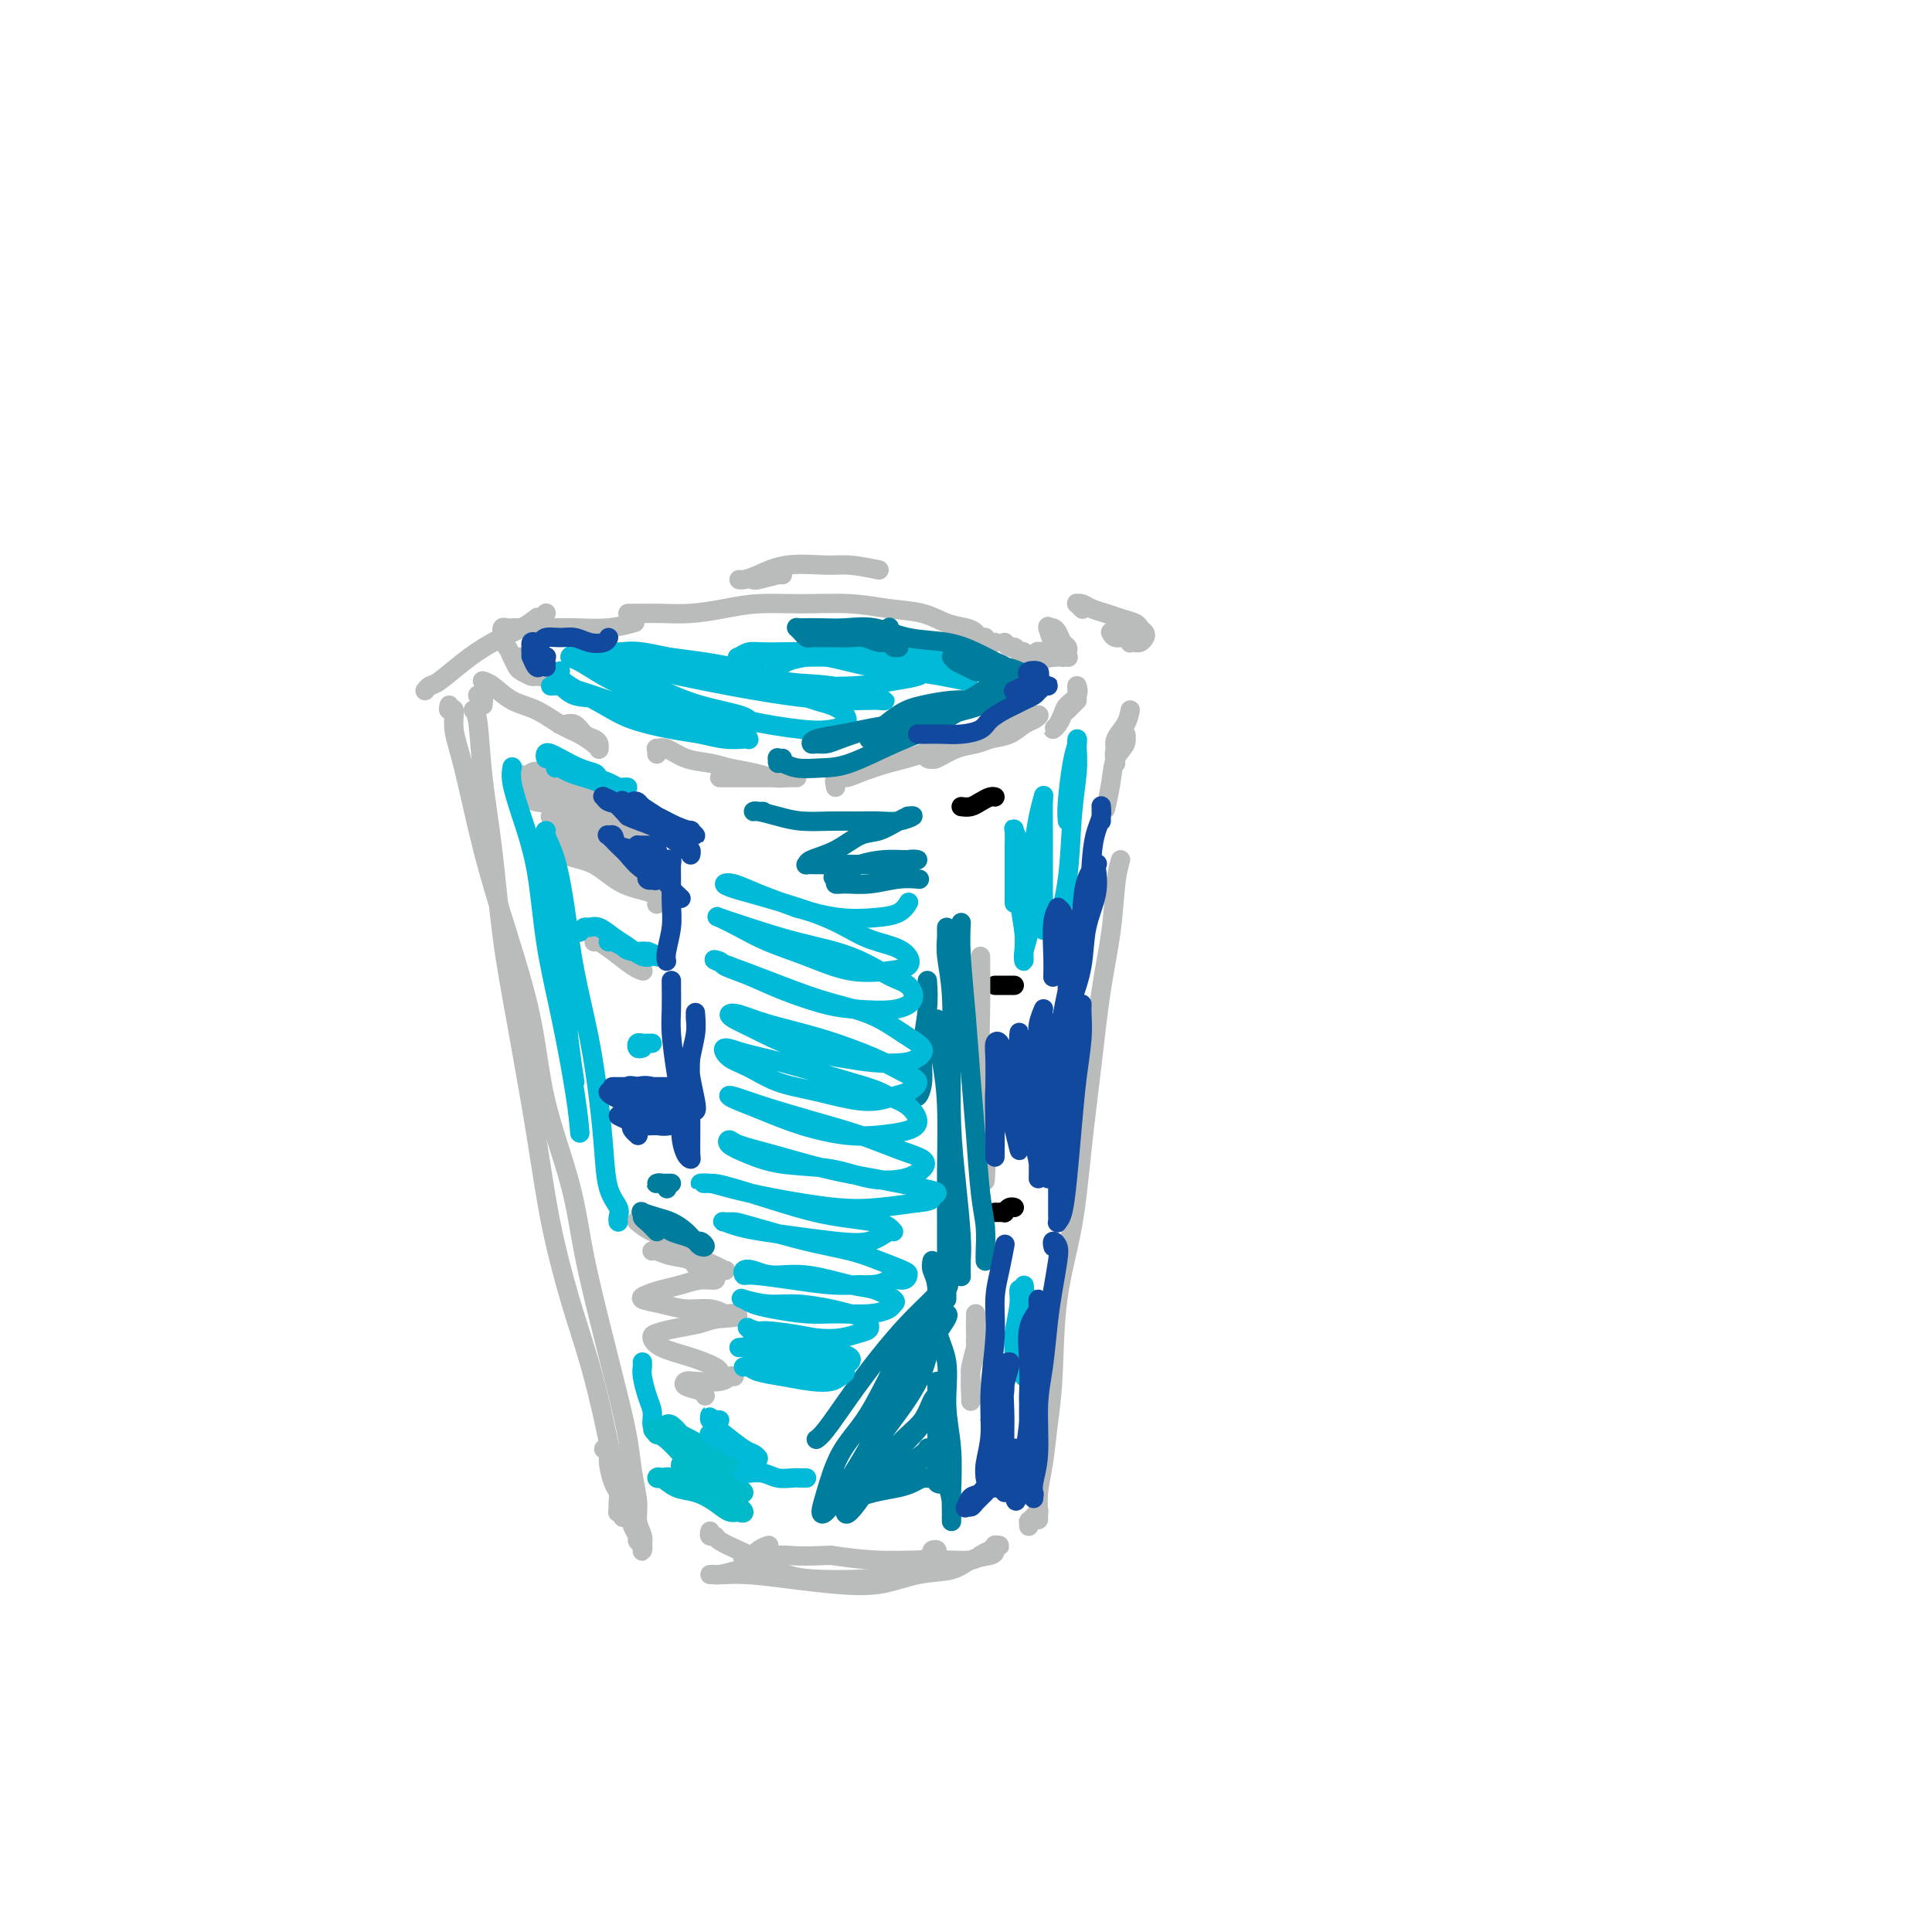 <svg viewBox='0 0 400 400' version='1.1' xmlns='http://www.w3.org/2000/svg' xmlns:xlink='http://www.w3.org/1999/xlink'><g fill='none' stroke='#BABBBB' stroke-width='4' stroke-linecap='round' stroke-linejoin='round'><path d='M98,147c0.358,0.359 0.717,0.718 1,3c0.283,2.282 0.491,6.486 1,11c0.509,4.514 1.318,9.336 2,15c0.682,5.664 1.238,12.169 2,18c0.762,5.831 1.729,10.987 3,18c1.271,7.013 2.844,15.881 4,23c1.156,7.119 1.895,12.487 3,18c1.105,5.513 2.577,11.171 4,16c1.423,4.829 2.798,8.828 4,13c1.202,4.172 2.231,8.516 3,12c0.769,3.484 1.278,6.109 2,9c0.722,2.891 1.658,6.049 2,8c0.342,1.951 0.092,2.694 0,3c-0.092,0.306 -0.025,0.175 0,0c0.025,-0.175 0.007,-0.393 0,-1c-0.007,-0.607 -0.002,-1.602 0,-2c0.002,-0.398 0.001,-0.199 0,0'/><path d='M125,300c0.445,0.304 0.890,0.609 1,1c0.110,0.391 -0.114,0.869 0,2c0.114,1.131 0.567,2.916 1,4c0.433,1.084 0.847,1.469 1,2c0.153,0.531 0.045,1.209 0,2c-0.045,0.791 -0.026,1.694 0,2c0.026,0.306 0.060,0.014 0,0c-0.060,-0.014 -0.213,0.249 0,0c0.213,-0.249 0.793,-1.009 1,-1c0.207,0.009 0.042,0.787 0,1c-0.042,0.213 0.040,-0.139 0,0c-0.040,0.139 -0.203,0.768 0,1c0.203,0.232 0.772,0.066 1,0c0.228,-0.066 0.114,-0.033 0,0'/><path d='M93,146c-0.123,0.508 -0.246,1.017 0,1c0.246,-0.017 0.861,-0.558 1,0c0.139,0.558 -0.198,2.217 0,4c0.198,1.783 0.932,3.689 2,8c1.068,4.311 2.471,11.025 4,17c1.529,5.975 3.184,11.211 5,17c1.816,5.789 3.791,12.130 5,18c1.209,5.870 1.650,11.270 3,17c1.350,5.730 3.608,11.791 5,17c1.392,5.209 1.917,9.567 3,15c1.083,5.433 2.725,11.940 4,17c1.275,5.060 2.183,8.671 3,12c0.817,3.329 1.543,6.376 2,9c0.457,2.624 0.644,4.825 1,7c0.356,2.175 0.880,4.324 1,6c0.120,1.676 -0.164,2.881 0,4c0.164,1.119 0.777,2.153 1,3c0.223,0.847 0.056,1.506 0,2c-0.056,0.494 0.000,0.824 0,1c-0.000,0.176 -0.056,0.199 0,0c0.056,-0.199 0.225,-0.620 0,-1c-0.225,-0.380 -0.845,-0.718 -1,-1c-0.155,-0.282 0.155,-0.509 0,-1c-0.155,-0.491 -0.773,-1.245 -1,-2c-0.227,-0.755 -0.061,-1.511 0,-2c0.061,-0.489 0.017,-0.711 0,-1c-0.017,-0.289 -0.009,-0.644 0,-1'/><path d='M131,312c-0.309,-1.215 -0.083,0.249 0,1c0.083,0.751 0.022,0.789 0,1c-0.022,0.211 -0.006,0.595 0,1c0.006,0.405 0.002,0.830 0,1c-0.002,0.170 -0.001,0.085 0,0'/><path d='M100,146c0.008,-0.415 0.017,-0.829 0,-1c-0.017,-0.171 -0.058,-0.098 0,0c0.058,0.098 0.215,0.223 0,0c-0.215,-0.223 -0.804,-0.792 -1,-1c-0.196,-0.208 -0.001,-0.056 0,0c0.001,0.056 -0.192,0.015 0,0c0.192,-0.015 0.769,-0.004 1,0c0.231,0.004 0.115,0.002 0,0'/><path d='M100,141c0.003,0.001 0.005,0.001 0,0c-0.005,-0.001 -0.018,-0.004 0,0c0.018,0.004 0.068,0.016 0,0c-0.068,-0.016 -0.255,-0.061 0,0c0.255,0.061 0.953,0.229 2,1c1.047,0.771 2.445,2.147 4,3c1.555,0.853 3.268,1.185 5,2c1.732,0.815 3.483,2.114 5,3c1.517,0.886 2.799,1.359 4,2c1.201,0.641 2.320,1.451 3,2c0.680,0.549 0.922,0.839 1,1c0.078,0.161 -0.009,0.193 0,0c0.009,-0.193 0.115,-0.612 0,-1c-0.115,-0.388 -0.451,-0.745 -1,-1c-0.549,-0.255 -1.311,-0.408 -2,-1c-0.689,-0.592 -1.305,-1.623 -2,-2c-0.695,-0.377 -1.468,-0.101 -2,0c-0.532,0.101 -0.823,0.027 -1,0c-0.177,-0.027 -0.240,-0.007 0,0c0.240,0.007 0.783,0.002 1,0c0.217,-0.002 0.109,-0.001 0,0'/><path d='M136,156c-0.010,0.117 -0.020,0.234 0,0c0.020,-0.234 0.070,-0.820 0,-1c-0.070,-0.180 -0.260,0.046 0,0c0.260,-0.046 0.971,-0.363 2,0c1.029,0.363 2.376,1.408 4,2c1.624,0.592 3.526,0.733 5,1c1.474,0.267 2.520,0.660 4,1c1.480,0.340 3.395,0.627 5,1c1.605,0.373 2.899,0.832 4,1c1.101,0.168 2.009,0.045 3,0c0.991,-0.045 2.066,-0.012 2,0c-0.066,0.012 -1.271,0.003 -2,0c-0.729,-0.003 -0.980,-0.001 -2,0c-1.020,0.001 -2.808,0.000 -4,0c-1.192,-0.000 -1.787,-0.000 -3,0c-1.213,0.000 -3.043,0.000 -4,0c-0.957,-0.000 -1.041,-0.000 -1,0c0.041,0.000 0.207,0.000 1,0c0.793,-0.000 2.214,-0.000 3,0c0.786,0.000 0.939,0.000 1,0c0.061,-0.000 0.031,-0.000 0,0'/><path d='M173,163c-0.172,-0.862 -0.345,-1.724 0,-2c0.345,-0.276 1.207,0.036 2,0c0.793,-0.036 1.518,-0.418 3,-1c1.482,-0.582 3.722,-1.364 6,-2c2.278,-0.636 4.594,-1.128 7,-2c2.406,-0.872 4.901,-2.125 8,-3c3.099,-0.875 6.801,-1.371 9,-2c2.199,-0.629 2.897,-1.391 4,-2c1.103,-0.609 2.613,-1.064 3,-1c0.387,0.064 -0.349,0.647 -1,1c-0.651,0.353 -1.217,0.474 -2,1c-0.783,0.526 -1.784,1.455 -3,2c-1.216,0.545 -2.646,0.707 -4,1c-1.354,0.293 -2.632,0.719 -4,1c-1.368,0.281 -2.825,0.417 -4,1c-1.175,0.583 -2.068,1.614 -3,2c-0.932,0.386 -1.902,0.129 -2,0c-0.098,-0.129 0.675,-0.129 1,0c0.325,0.129 0.203,0.388 1,0c0.797,-0.388 2.513,-1.424 4,-2c1.487,-0.576 2.747,-0.694 4,-1c1.253,-0.306 2.501,-0.802 3,-1c0.499,-0.198 0.250,-0.099 0,0'/><path d='M223,145c0.014,-0.684 0.029,-1.369 0,-2c-0.029,-0.631 -0.101,-1.210 0,-1c0.101,0.210 0.376,1.209 0,2c-0.376,0.791 -1.404,1.373 -2,2c-0.596,0.627 -0.759,1.300 -1,2c-0.241,0.700 -0.559,1.428 -1,2c-0.441,0.572 -1.005,0.988 -1,1c0.005,0.012 0.579,-0.379 1,-1c0.421,-0.621 0.687,-1.473 1,-2c0.313,-0.527 0.671,-0.729 1,-1c0.329,-0.271 0.627,-0.611 1,-1c0.373,-0.389 0.821,-0.825 1,-1c0.179,-0.175 0.090,-0.087 0,0'/><path d='M234,147c-0.196,0.988 -0.393,1.976 -1,3c-0.607,1.024 -1.625,2.083 -2,3c-0.375,0.917 -0.107,1.690 0,2c0.107,0.310 0.054,0.155 0,0'/><path d='M231,158c-0.230,-1.084 -0.461,-2.167 0,-3c0.461,-0.833 1.613,-1.414 2,-2c0.387,-0.586 0.009,-1.175 0,-1c-0.009,0.175 0.351,1.116 0,2c-0.351,0.884 -1.414,1.711 -2,3c-0.586,1.289 -0.696,3.039 -1,5c-0.304,1.961 -0.801,4.132 -1,5c-0.199,0.868 -0.099,0.434 0,0'/><path d='M232,178c-0.357,1.244 -0.715,2.489 -1,5c-0.285,2.511 -0.498,6.290 -1,10c-0.502,3.710 -1.294,7.351 -2,12c-0.706,4.649 -1.327,10.306 -2,16c-0.673,5.694 -1.399,11.426 -2,17c-0.601,5.574 -1.078,10.989 -2,16c-0.922,5.011 -2.289,9.617 -3,15c-0.711,5.383 -0.765,11.544 -1,16c-0.235,4.456 -0.651,7.207 -1,10c-0.349,2.793 -0.629,5.629 -1,8c-0.371,2.371 -0.831,4.277 -1,6c-0.169,1.723 -0.045,3.261 0,4c0.045,0.739 0.012,0.678 0,1c-0.012,0.322 -0.002,1.028 0,1c0.002,-0.028 -0.002,-0.789 0,-1c0.002,-0.211 0.011,0.129 0,0c-0.011,-0.129 -0.041,-0.728 0,-1c0.041,-0.272 0.155,-0.217 0,0c-0.155,0.217 -0.577,0.598 -1,1c-0.423,0.402 -0.845,0.826 -1,1c-0.155,0.174 -0.041,0.098 0,0c0.041,-0.098 0.011,-0.219 0,0c-0.011,0.219 -0.003,0.777 0,1c0.003,0.223 0.002,0.112 0,0'/><path d='M147,317c-0.109,0.439 -0.219,0.879 0,1c0.219,0.121 0.765,-0.076 1,0c0.235,0.076 0.157,0.427 1,1c0.843,0.573 2.607,1.369 4,2c1.393,0.631 2.414,1.096 4,2c1.586,0.904 3.738,2.246 6,3c2.262,0.754 4.633,0.921 7,1c2.367,0.079 4.730,0.070 7,0c2.270,-0.070 4.447,-0.202 7,-1c2.553,-0.798 5.484,-2.263 7,-3c1.516,-0.737 1.619,-0.744 2,-1c0.381,-0.256 1.041,-0.759 1,-1c-0.041,-0.241 -0.783,-0.219 -1,0c-0.217,0.219 0.092,0.637 0,1c-0.092,0.363 -0.586,0.672 -1,1c-0.414,0.328 -0.749,0.676 -1,1c-0.251,0.324 -0.418,0.623 -1,1c-0.582,0.377 -1.579,0.833 -2,1c-0.421,0.167 -0.267,0.045 -1,0c-0.733,-0.045 -2.352,-0.013 -3,0c-0.648,0.013 -0.324,0.006 0,0'/><path d='M157,324c-0.199,-0.083 -0.397,-0.166 -1,0c-0.603,0.166 -1.609,0.580 -3,1c-1.391,0.420 -3.167,0.845 -4,1c-0.833,0.155 -0.723,0.041 -1,0c-0.277,-0.041 -0.941,-0.008 -1,0c-0.059,0.008 0.487,-0.009 1,0c0.513,0.009 0.995,0.043 2,0c1.005,-0.043 2.534,-0.162 5,0c2.466,0.162 5.867,0.606 9,1c3.133,0.394 5.996,0.740 9,1c3.004,0.260 6.150,0.435 9,0c2.850,-0.435 5.405,-1.478 8,-2c2.595,-0.522 5.230,-0.522 7,-1c1.770,-0.478 2.675,-1.435 4,-2c1.325,-0.565 3.069,-0.740 4,-1c0.931,-0.260 1.049,-0.607 1,-1c-0.049,-0.393 -0.266,-0.833 0,-1c0.266,-0.167 1.015,-0.059 1,0c-0.015,0.059 -0.795,0.071 -1,0c-0.205,-0.071 0.166,-0.226 0,0c-0.166,0.226 -0.868,0.831 -1,1c-0.132,0.169 0.307,-0.099 0,0c-0.307,0.099 -1.359,0.563 -2,1c-0.641,0.437 -0.871,0.846 -2,1c-1.129,0.154 -3.158,0.051 -5,0c-1.842,-0.051 -3.496,-0.052 -6,0c-2.504,0.052 -5.858,0.158 -9,0c-3.142,-0.158 -6.071,-0.579 -9,-1'/><path d='M172,322c-7.137,0.306 -7.479,0.070 -9,0c-1.521,-0.070 -4.220,0.027 -6,0c-1.780,-0.027 -2.641,-0.179 -3,0c-0.359,0.179 -0.215,0.689 0,1c0.215,0.311 0.502,0.423 1,0c0.498,-0.423 1.206,-1.381 2,-2c0.794,-0.619 1.675,-0.897 2,-1c0.325,-0.103 0.093,-0.029 0,0c-0.093,0.029 -0.046,0.015 0,0'/><path d='M108,137c-0.237,0.113 -0.474,0.226 0,0c0.474,-0.226 1.658,-0.793 2,-1c0.342,-0.207 -0.160,-0.056 0,0c0.160,0.056 0.981,0.015 1,0c0.019,-0.015 -0.765,-0.004 -1,0c-0.235,0.004 0.080,0.001 0,0c-0.080,-0.001 -0.555,-0.000 -1,0c-0.445,0.000 -0.862,0.000 -1,0c-0.138,-0.000 0.002,-0.001 0,0c-0.002,0.001 -0.145,0.003 0,0c0.145,-0.003 0.578,-0.012 1,0c0.422,0.012 0.834,0.046 1,0c0.166,-0.046 0.086,-0.171 0,0c-0.086,0.171 -0.179,0.638 0,1c0.179,0.362 0.629,0.619 1,1c0.371,0.381 0.661,0.888 1,1c0.339,0.112 0.725,-0.169 1,0c0.275,0.169 0.439,0.789 0,1c-0.439,0.211 -1.480,0.012 -2,0c-0.520,-0.012 -0.520,0.162 -1,0c-0.480,-0.162 -1.439,-0.660 -2,-1c-0.561,-0.340 -0.725,-0.522 -1,-1c-0.275,-0.478 -0.661,-1.252 -1,-2c-0.339,-0.748 -0.630,-1.471 -1,-2c-0.370,-0.529 -0.820,-0.866 -1,-1c-0.180,-0.134 -0.090,-0.067 0,0'/><path d='M104,132c-0.006,-0.453 -0.012,-0.906 0,-1c0.012,-0.094 0.043,0.171 0,0c-0.043,-0.171 -0.160,-0.778 0,-1c0.160,-0.222 0.596,-0.059 1,0c0.404,0.059 0.777,0.016 1,0c0.223,-0.016 0.298,-0.003 1,0c0.702,0.003 2.031,-0.003 3,0c0.969,0.003 1.577,0.015 3,0c1.423,-0.015 3.660,-0.055 6,0c2.340,0.055 4.784,0.207 7,0c2.216,-0.207 4.205,-0.773 5,-1c0.795,-0.227 0.398,-0.113 0,0'/><path d='M130,127c0.281,-0.002 0.562,-0.003 1,0c0.438,0.003 1.033,0.011 2,0c0.967,-0.011 2.305,-0.041 4,0c1.695,0.041 3.746,0.154 6,0c2.254,-0.154 4.712,-0.574 7,-1c2.288,-0.426 4.407,-0.858 7,-1c2.593,-0.142 5.659,0.007 9,0c3.341,-0.007 6.957,-0.171 10,0c3.043,0.171 5.512,0.675 8,1c2.488,0.325 4.995,0.469 7,1c2.005,0.531 3.508,1.448 5,2c1.492,0.552 2.973,0.740 4,1c1.027,0.260 1.600,0.591 2,1c0.400,0.409 0.628,0.894 1,1c0.372,0.106 0.888,-0.168 1,0c0.112,0.168 -0.180,0.777 0,1c0.180,0.223 0.832,0.060 1,0c0.168,-0.060 -0.147,-0.016 0,0c0.147,0.016 0.756,0.005 1,0c0.244,-0.005 0.122,-0.002 0,0'/><path d='M208,133c0.341,0.452 0.682,0.905 1,1c0.318,0.095 0.611,-0.167 1,0c0.389,0.167 0.872,0.763 1,1c0.128,0.237 -0.101,0.116 0,0c0.101,-0.116 0.532,-0.228 1,0c0.468,0.228 0.972,0.797 1,1c0.028,0.203 -0.422,0.041 0,0c0.422,-0.041 1.716,0.041 2,0c0.284,-0.041 -0.441,-0.203 -1,0c-0.559,0.203 -0.950,0.772 -1,1c-0.050,0.228 0.243,0.114 0,0c-0.243,-0.114 -1.022,-0.229 -1,0c0.022,0.229 0.846,0.804 1,1c0.154,0.196 -0.361,0.015 0,0c0.361,-0.015 1.599,0.136 2,0c0.401,-0.136 -0.037,-0.558 0,-1c0.037,-0.442 0.547,-0.903 1,-1c0.453,-0.097 0.849,0.170 1,0c0.151,-0.170 0.055,-0.777 0,-1c-0.055,-0.223 -0.071,-0.061 0,0c0.071,0.061 0.228,0.020 0,0c-0.228,-0.020 -0.843,-0.019 -1,0c-0.157,0.019 0.143,0.057 0,0c-0.143,-0.057 -0.731,-0.208 -1,0c-0.269,0.208 -0.220,0.774 0,1c0.220,0.226 0.610,0.113 1,0'/><path d='M216,136c1.476,0.464 1.165,0.124 1,0c-0.165,-0.124 -0.184,-0.034 0,0c0.184,0.034 0.571,0.010 1,0c0.429,-0.010 0.901,-0.007 1,0c0.099,0.007 -0.174,0.017 0,0c0.174,-0.017 0.793,-0.061 1,0c0.207,0.061 0.000,0.226 0,0c-0.000,-0.226 0.206,-0.842 0,-1c-0.206,-0.158 -0.826,0.144 -1,0c-0.174,-0.144 0.096,-0.732 0,-1c-0.096,-0.268 -0.559,-0.216 -1,-1c-0.441,-0.784 -0.861,-2.404 -1,-3c-0.139,-0.596 0.004,-0.167 0,0c-0.004,0.167 -0.155,0.072 0,0c0.155,-0.072 0.616,-0.122 1,0c0.384,0.122 0.691,0.415 1,1c0.309,0.585 0.620,1.463 1,2c0.380,0.537 0.828,0.732 1,1c0.172,0.268 0.069,0.609 0,1c-0.069,0.391 -0.103,0.833 0,1c0.103,0.167 0.342,0.059 0,0c-0.342,-0.059 -1.267,-0.067 -2,0c-0.733,0.067 -1.274,0.210 -2,0c-0.726,-0.210 -1.636,-0.774 -2,-1c-0.364,-0.226 -0.182,-0.113 0,0'/><path d='M88,143c0.310,-0.404 0.621,-0.807 1,-1c0.379,-0.193 0.827,-0.175 2,-1c1.173,-0.825 3.071,-2.495 5,-4c1.929,-1.505 3.888,-2.847 6,-4c2.112,-1.153 4.376,-2.118 6,-3c1.624,-0.882 2.607,-1.681 3,-2c0.393,-0.319 0.197,-0.160 0,0'/><path d='M112,128c0.422,-0.422 0.844,-0.844 1,-1c0.156,-0.156 0.044,-0.044 0,0c-0.044,0.044 -0.022,0.022 0,0'/><path d='M224,126c0.113,0.113 0.226,0.227 0,0c-0.226,-0.227 -0.790,-0.794 -1,-1c-0.210,-0.206 -0.065,-0.052 0,0c0.065,0.052 0.051,0.003 0,0c-0.051,-0.003 -0.138,0.041 0,0c0.138,-0.041 0.503,-0.166 1,0c0.497,0.166 1.127,0.622 2,1c0.873,0.378 1.989,0.679 3,1c1.011,0.321 1.918,0.663 3,1c1.082,0.337 2.340,0.668 3,1c0.660,0.332 0.723,0.663 1,1c0.277,0.337 0.769,0.679 1,1c0.231,0.321 0.202,0.622 0,1c-0.202,0.378 -0.575,0.835 -1,1c-0.425,0.165 -0.900,0.040 -1,0c-0.100,-0.040 0.177,0.004 0,0c-0.177,-0.004 -0.808,-0.057 -1,0c-0.192,0.057 0.053,0.225 0,0c-0.053,-0.225 -0.406,-0.844 -1,-1c-0.594,-0.156 -1.429,0.150 -2,0c-0.571,-0.150 -0.877,-0.757 -1,-1c-0.123,-0.243 -0.061,-0.121 0,0'/><path d='M182,118c-2.170,-0.437 -4.339,-0.873 -6,-1c-1.661,-0.127 -2.813,0.057 -5,0c-2.187,-0.057 -5.409,-0.355 -8,0c-2.591,0.355 -4.550,1.363 -6,2c-1.450,0.637 -2.390,0.902 -3,1c-0.610,0.098 -0.888,0.028 -1,0c-0.112,-0.028 -0.056,-0.014 0,0'/><path d='M162,119c0.000,-0.113 0.000,-0.226 -1,0c-1.000,0.226 -3.000,0.792 -4,1c-1.000,0.208 -1.000,0.060 -1,0c0.000,-0.060 0.000,-0.030 0,0'/><path d='M110,160c0.037,-0.023 0.073,-0.046 0,0c-0.073,0.046 -0.257,0.162 0,0c0.257,-0.162 0.953,-0.601 2,0c1.047,0.601 2.443,2.242 4,3c1.557,0.758 3.274,0.633 5,1c1.726,0.367 3.460,1.224 5,2c1.540,0.776 2.886,1.469 4,2c1.114,0.531 1.996,0.900 2,1c0.004,0.100 -0.869,-0.070 -1,0c-0.131,0.070 0.479,0.380 0,0c-0.479,-0.380 -2.046,-1.449 -3,-2c-0.954,-0.551 -1.293,-0.583 -3,-1c-1.707,-0.417 -4.782,-1.220 -7,-2c-2.218,-0.780 -3.580,-1.538 -5,-2c-1.420,-0.462 -2.899,-0.626 -4,-1c-1.101,-0.374 -1.824,-0.956 -2,-1c-0.176,-0.044 0.196,0.450 1,1c0.804,0.550 2.040,1.156 4,2c1.960,0.844 4.645,1.925 7,3c2.355,1.075 4.380,2.144 6,3c1.620,0.856 2.834,1.499 4,2c1.166,0.501 2.284,0.862 3,1c0.716,0.138 1.030,0.055 1,0c-0.030,-0.055 -0.404,-0.080 -1,0c-0.596,0.080 -1.412,0.267 -3,0c-1.588,-0.267 -3.946,-0.987 -6,-2c-2.054,-1.013 -3.805,-2.318 -6,-3c-2.195,-0.682 -4.836,-0.739 -6,-1c-1.164,-0.261 -0.852,-0.724 -1,-1c-0.148,-0.276 -0.757,-0.365 0,0c0.757,0.365 2.878,1.182 5,2'/><path d='M115,167c1.505,0.757 3.269,2.150 5,3c1.731,0.850 3.431,1.158 5,2c1.569,0.842 3.007,2.220 4,3c0.993,0.780 1.541,0.963 2,1c0.459,0.037 0.829,-0.074 1,0c0.171,0.074 0.143,0.331 -1,0c-1.143,-0.331 -3.400,-1.249 -5,-2c-1.600,-0.751 -2.542,-1.335 -4,-2c-1.458,-0.665 -3.433,-1.412 -5,-2c-1.567,-0.588 -2.728,-1.017 -3,-1c-0.272,0.017 0.343,0.480 1,1c0.657,0.520 1.355,1.096 3,2c1.645,0.904 4.237,2.137 6,3c1.763,0.863 2.699,1.357 4,2c1.301,0.643 2.968,1.437 4,2c1.032,0.563 1.429,0.896 2,1c0.571,0.104 1.314,-0.021 1,0c-0.314,0.021 -1.687,0.188 -3,0c-1.313,-0.188 -2.566,-0.733 -4,-1c-1.434,-0.267 -3.050,-0.257 -5,-1c-1.950,-0.743 -4.235,-2.237 -6,-3c-1.765,-0.763 -3.010,-0.793 -4,-1c-0.990,-0.207 -1.726,-0.589 -1,0c0.726,0.589 2.912,2.151 5,3c2.088,0.849 4.076,0.984 6,2c1.924,1.016 3.784,2.911 6,4c2.216,1.089 4.789,1.370 6,2c1.211,0.630 1.060,1.609 1,2c-0.060,0.391 -0.030,0.196 0,0'/><path d='M123,195c0.188,-0.144 0.376,-0.287 1,0c0.624,0.287 1.683,1.005 3,2c1.317,0.995 2.893,2.268 4,3c1.107,0.732 1.745,0.923 2,1c0.255,0.077 0.128,0.038 0,0'/><path d='M132,253c0.057,0.050 0.114,0.100 0,0c-0.114,-0.100 -0.399,-0.350 0,0c0.399,0.350 1.484,1.299 3,2c1.516,0.701 3.465,1.154 5,2c1.535,0.846 2.655,2.085 4,3c1.345,0.915 2.914,1.506 4,2c1.086,0.494 1.690,0.890 2,1c0.310,0.110 0.325,-0.065 0,0c-0.325,0.065 -0.991,0.372 -2,0c-1.009,-0.372 -2.360,-1.421 -4,-2c-1.640,-0.579 -3.570,-0.688 -5,-1c-1.430,-0.312 -2.359,-0.828 -3,-1c-0.641,-0.172 -0.994,0.000 -1,0c-0.006,-0.000 0.336,-0.173 1,0c0.664,0.173 1.652,0.690 3,1c1.348,0.310 3.057,0.413 4,1c0.943,0.587 1.120,1.659 2,2c0.880,0.341 2.462,-0.049 3,0c0.538,0.049 0.030,0.538 0,1c-0.030,0.462 0.417,0.897 0,1c-0.417,0.103 -1.698,-0.127 -3,0c-1.302,0.127 -2.625,0.611 -4,1c-1.375,0.389 -2.803,0.683 -4,1c-1.197,0.317 -2.165,0.658 -3,1c-0.835,0.342 -1.538,0.684 -1,1c0.538,0.316 2.315,0.607 4,1c1.685,0.393 3.277,0.890 5,1c1.723,0.110 3.575,-0.166 5,0c1.425,0.166 2.422,0.776 3,1c0.578,0.224 0.737,0.064 1,0c0.263,-0.064 0.632,-0.032 1,0'/><path d='M152,272c2.283,0.797 -1.011,0.790 -3,1c-1.989,0.210 -2.674,0.637 -4,1c-1.326,0.363 -3.294,0.663 -5,1c-1.706,0.337 -3.151,0.710 -4,1c-0.849,0.290 -1.103,0.498 -1,1c0.103,0.502 0.564,1.297 2,2c1.436,0.703 3.849,1.312 6,2c2.151,0.688 4.041,1.454 5,2c0.959,0.546 0.988,0.870 1,1c0.012,0.130 0.006,0.065 0,0'/><path d='M152,285c-0.333,-0.111 -0.666,-0.223 -1,0c-0.334,0.223 -0.668,0.780 -2,1c-1.332,0.220 -3.663,0.101 -5,0c-1.337,-0.101 -1.679,-0.185 -2,0c-0.321,0.185 -0.622,0.637 0,1c0.622,0.363 2.168,0.636 3,1c0.832,0.364 0.952,0.818 1,1c0.048,0.182 0.024,0.091 0,0'/></g>
<g fill='none' stroke='#000000' stroke-width='4' stroke-linecap='round' stroke-linejoin='round'><path d='M199,167c0.671,0.083 1.343,0.166 2,0c0.657,-0.166 1.300,-0.581 2,-1c0.700,-0.419 1.458,-0.844 2,-1c0.542,-0.156 0.869,-0.045 1,0c0.131,0.045 0.065,0.022 0,0'/><path d='M206,204c0.303,0.000 0.607,0.000 1,0c0.393,0.000 0.876,0.000 1,0c0.124,0.000 -0.111,0.000 0,0c0.111,0.000 0.568,0.000 1,0c0.432,0.000 0.838,-0.000 1,0c0.162,0.000 0.081,0.000 0,0'/><path d='M206,251c0.303,0.008 0.607,0.016 1,0c0.393,-0.016 0.876,-0.057 1,0c0.124,0.057 -0.111,0.211 0,0c0.111,-0.211 0.568,-0.788 1,-1c0.432,-0.212 0.838,-0.061 1,0c0.162,0.061 0.081,0.030 0,0'/><path d='M205,294c0.422,0.000 0.844,0.000 1,0c0.156,0.000 0.044,0.000 0,0c-0.044,0.000 -0.022,0.000 0,0'/></g>
<g fill='none' stroke='#BABBBB' stroke-width='4' stroke-linecap='round' stroke-linejoin='round'><path d='M203,198c0.030,3.576 0.061,7.152 0,11c-0.061,3.848 -0.212,7.970 0,13c0.212,5.030 0.788,10.970 1,15c0.212,4.030 0.061,6.152 0,7c-0.061,0.848 -0.030,0.424 0,0'/><path d='M202,272c0.008,0.182 0.016,0.364 0,1c-0.016,0.636 -0.057,1.725 0,3c0.057,1.275 0.211,2.735 0,4c-0.211,1.265 -0.789,2.334 -1,4c-0.211,1.666 -0.056,3.928 0,5c0.056,1.072 0.014,0.953 0,1c-0.014,0.047 0.000,0.261 0,0c-0.000,-0.261 -0.014,-0.997 0,-2c0.014,-1.003 0.056,-2.272 0,-3c-0.056,-0.728 -0.211,-0.913 0,-2c0.211,-1.087 0.789,-3.074 1,-4c0.211,-0.926 0.057,-0.792 0,-1c-0.057,-0.208 -0.015,-0.760 0,-1c0.015,-0.240 0.004,-0.169 0,0c-0.004,0.169 -0.001,0.437 0,1c0.001,0.563 0.000,1.421 0,2c-0.000,0.579 -0.000,0.880 0,1c0.000,0.120 0.000,0.060 0,0'/></g>
<g fill='none' stroke='#00BAD8' stroke-width='4' stroke-linecap='round' stroke-linejoin='round'><path d='M115,159c0.268,-0.089 0.537,-0.178 1,0c0.463,0.178 1.122,0.622 2,1c0.878,0.378 1.977,0.690 3,1c1.023,0.310 1.970,0.619 3,1c1.030,0.381 2.144,0.835 3,1c0.856,0.165 1.454,0.041 2,0c0.546,-0.041 1.041,-0.000 1,0c-0.041,0.000 -0.619,-0.040 -1,0c-0.381,0.040 -0.566,0.162 -1,0c-0.434,-0.162 -1.118,-0.608 -2,-1c-0.882,-0.392 -1.963,-0.731 -3,-1c-1.037,-0.269 -2.030,-0.468 -3,-1c-0.970,-0.532 -1.918,-1.397 -3,-2c-1.082,-0.603 -2.300,-0.944 -3,-1c-0.700,-0.056 -0.883,0.174 -1,0c-0.117,-0.174 -0.168,-0.751 0,-1c0.168,-0.249 0.555,-0.170 1,0c0.445,0.170 0.949,0.431 2,1c1.051,0.569 2.650,1.445 4,2c1.350,0.555 2.453,0.790 3,1c0.547,0.210 0.538,0.397 1,1c0.462,0.603 1.394,1.624 2,2c0.606,0.376 0.888,0.107 1,0c0.112,-0.107 0.056,-0.054 0,0'/><path d='M120,193c0.351,-0.436 0.702,-0.871 1,-1c0.298,-0.129 0.545,0.050 1,0c0.455,-0.050 1.120,-0.329 2,0c0.880,0.329 1.976,1.265 3,2c1.024,0.735 1.974,1.270 3,2c1.026,0.730 2.126,1.656 3,2c0.874,0.344 1.521,0.107 2,0c0.479,-0.107 0.790,-0.084 1,0c0.210,0.084 0.317,0.229 0,0c-0.317,-0.229 -1.060,-0.832 -2,-1c-0.940,-0.168 -2.078,0.098 -3,0c-0.922,-0.098 -1.629,-0.559 -2,-1c-0.371,-0.441 -0.405,-0.860 -1,-1c-0.595,-0.140 -1.749,0.001 -2,0c-0.251,-0.001 0.402,-0.144 1,0c0.598,0.144 1.140,0.575 2,1c0.860,0.425 2.039,0.845 3,1c0.961,0.155 1.703,0.044 2,0c0.297,-0.044 0.148,-0.022 0,0'/><path d='M133,217c-0.398,0.113 -0.797,0.226 -1,0c-0.203,-0.226 -0.212,-0.793 0,-1c0.212,-0.207 0.644,-0.056 1,0c0.356,0.056 0.634,0.015 1,0c0.366,-0.015 0.819,-0.004 1,0c0.181,0.004 0.091,0.002 0,0'/><path d='M106,159c0.039,-0.191 0.079,-0.381 0,0c-0.079,0.381 -0.275,1.335 0,3c0.275,1.665 1.023,4.042 2,7c0.977,2.958 2.185,6.496 3,11c0.815,4.504 1.238,9.975 2,15c0.762,5.025 1.864,9.605 3,15c1.136,5.395 2.306,11.606 3,16c0.694,4.394 0.913,6.970 1,8c0.087,1.030 0.044,0.515 0,0'/><path d='M119,224c-0.323,-2.083 -0.646,-4.166 -1,-7c-0.354,-2.834 -0.740,-6.420 -1,-10c-0.260,-3.580 -0.396,-7.155 -1,-11c-0.604,-3.845 -1.678,-7.959 -2,-11c-0.322,-3.041 0.108,-5.010 0,-7c-0.108,-1.990 -0.755,-4.000 -1,-5c-0.245,-1.000 -0.088,-0.990 0,-1c0.088,-0.010 0.105,-0.039 0,0c-0.105,0.039 -0.334,0.146 0,1c0.334,0.854 1.231,2.454 2,5c0.769,2.546 1.411,6.036 2,10c0.589,3.964 1.126,8.402 2,13c0.874,4.598 2.084,9.357 3,14c0.916,4.643 1.538,9.170 2,13c0.462,3.830 0.765,6.963 1,10c0.235,3.037 0.403,5.977 1,8c0.597,2.023 1.624,3.130 2,4c0.376,0.870 0.101,1.503 0,2c-0.101,0.497 -0.029,0.856 0,1c0.029,0.144 0.014,0.072 0,0'/><path d='M133,282c0.022,0.297 0.044,0.594 0,1c-0.044,0.406 -0.156,0.922 0,2c0.156,1.078 0.578,2.720 1,4c0.422,1.280 0.845,2.199 1,3c0.155,0.801 0.042,1.485 0,2c-0.042,0.515 -0.012,0.861 0,1c0.012,0.139 0.006,0.069 0,0'/><path d='M210,187c0.000,-0.609 0.000,-1.218 0,-2c-0.000,-0.782 -0.001,-1.739 0,-3c0.001,-1.261 0.004,-2.828 0,-4c-0.004,-1.172 -0.015,-1.950 0,-3c0.015,-1.050 0.056,-2.374 0,-3c-0.056,-0.626 -0.207,-0.555 0,0c0.207,0.555 0.773,1.594 1,3c0.227,1.406 0.114,3.181 0,5c-0.114,1.819 -0.228,3.684 0,6c0.228,2.316 0.797,5.082 1,7c0.203,1.918 0.041,2.987 0,4c-0.041,1.013 0.041,1.971 0,2c-0.041,0.029 -0.204,-0.871 0,-2c0.204,-1.129 0.775,-2.485 1,-4c0.225,-1.515 0.102,-3.188 0,-5c-0.102,-1.812 -0.185,-3.765 0,-6c0.185,-2.235 0.638,-4.754 1,-7c0.362,-2.246 0.633,-4.221 1,-6c0.367,-1.779 0.830,-3.364 1,-4c0.170,-0.636 0.045,-0.324 0,1c-0.045,1.324 -0.012,3.659 0,6c0.012,2.341 0.003,4.689 0,7c-0.003,2.311 -0.001,4.584 0,7c0.001,2.416 0.000,4.976 0,6c-0.000,1.024 -0.000,0.512 0,0'/><path d='M221,170c-0.083,-0.895 -0.166,-1.791 0,-4c0.166,-2.209 0.581,-5.732 1,-8c0.419,-2.268 0.841,-3.282 1,-4c0.159,-0.718 0.055,-1.141 0,-1c-0.055,0.141 -0.061,0.847 0,2c0.061,1.153 0.188,2.754 0,5c-0.188,2.246 -0.691,5.138 -1,9c-0.309,3.862 -0.423,8.695 -1,13c-0.577,4.305 -1.617,8.082 -2,10c-0.383,1.918 -0.109,1.977 0,2c0.109,0.023 0.055,0.012 0,0'/><path d='M211,267c0.431,0.147 0.863,0.294 1,0c0.137,-0.294 -0.020,-1.030 0,-1c0.020,0.030 0.215,0.826 0,1c-0.215,0.174 -0.842,-0.273 -1,0c-0.158,0.273 0.154,1.264 0,3c-0.154,1.736 -0.774,4.215 -1,6c-0.226,1.785 -0.056,2.877 0,4c0.056,1.123 -0.000,2.278 0,3c0.000,0.722 0.057,1.012 0,1c-0.057,-0.012 -0.226,-0.325 0,-1c0.226,-0.675 0.849,-1.711 1,-3c0.151,-1.289 -0.170,-2.832 0,-4c0.170,-1.168 0.830,-1.963 1,-3c0.170,-1.037 -0.150,-2.316 0,-3c0.150,-0.684 0.768,-0.772 1,-1c0.232,-0.228 0.076,-0.597 0,0c-0.076,0.597 -0.073,2.160 0,4c0.073,1.840 0.215,3.957 0,6c-0.215,2.043 -0.789,4.012 -1,5c-0.211,0.988 -0.060,0.997 0,1c0.060,0.003 0.030,0.002 0,0'/></g>
<g fill='none' stroke='#00BAC9' stroke-width='4' stroke-linecap='round' stroke-linejoin='round'><path d='M143,303c-0.313,0.028 -0.626,0.057 -1,0c-0.374,-0.057 -0.808,-0.199 -1,0c-0.192,0.199 -0.140,0.740 0,1c0.140,0.260 0.370,0.240 1,1c0.630,0.760 1.662,2.298 3,3c1.338,0.702 2.983,0.566 4,1c1.017,0.434 1.406,1.438 2,2c0.594,0.562 1.395,0.681 2,1c0.605,0.319 1.016,0.839 1,1c-0.016,0.161 -0.458,-0.035 -1,0c-0.542,0.035 -1.185,0.303 -2,0c-0.815,-0.303 -1.802,-1.178 -3,-2c-1.198,-0.822 -2.606,-1.593 -4,-2c-1.394,-0.407 -2.775,-0.451 -4,-1c-1.225,-0.549 -2.296,-1.604 -3,-2c-0.704,-0.396 -1.041,-0.132 -1,0c0.041,0.132 0.461,0.133 1,0c0.539,-0.133 1.199,-0.401 2,0c0.801,0.401 1.744,1.470 3,2c1.256,0.530 2.825,0.522 4,1c1.175,0.478 1.955,1.442 3,2c1.045,0.558 2.357,0.708 3,1c0.643,0.292 0.619,0.725 1,1c0.381,0.275 1.166,0.392 1,0c-0.166,-0.392 -1.283,-1.292 -2,-2c-0.717,-0.708 -1.033,-1.223 -2,-2c-0.967,-0.777 -2.585,-1.816 -4,-3c-1.415,-1.184 -2.627,-2.513 -4,-4c-1.373,-1.487 -2.908,-3.131 -4,-4c-1.092,-0.869 -1.741,-0.963 -2,-1c-0.259,-0.037 -0.130,-0.019 0,0'/><path d='M136,297c-2.175,-2.260 0.386,-0.410 2,1c1.614,1.410 2.281,2.382 3,3c0.719,0.618 1.489,0.884 3,2c1.511,1.116 3.761,3.081 5,4c1.239,0.919 1.465,0.791 2,1c0.535,0.209 1.379,0.755 2,1c0.621,0.245 1.019,0.190 1,0c-0.019,-0.190 -0.456,-0.515 -1,-1c-0.544,-0.485 -1.196,-1.128 -2,-2c-0.804,-0.872 -1.761,-1.971 -3,-3c-1.239,-1.029 -2.762,-1.986 -4,-3c-1.238,-1.014 -2.192,-2.085 -3,-3c-0.808,-0.915 -1.472,-1.675 -2,-2c-0.528,-0.325 -0.921,-0.214 -1,0c-0.079,0.214 0.154,0.530 1,1c0.846,0.470 2.304,1.093 4,2c1.696,0.907 3.630,2.099 5,3c1.370,0.901 2.177,1.512 3,2c0.823,0.488 1.664,0.854 2,1c0.336,0.146 0.168,0.073 0,0'/></g>
<g fill='none' stroke='#00BAD8' stroke-width='4' stroke-linecap='round' stroke-linejoin='round'><path d='M149,294c-0.307,-0.039 -0.614,-0.078 -1,0c-0.386,0.078 -0.851,0.272 -1,0c-0.149,-0.272 0.016,-1.010 0,-1c-0.016,0.010 -0.215,0.770 0,1c0.215,0.230 0.845,-0.069 1,0c0.155,0.069 -0.164,0.506 0,1c0.164,0.494 0.810,1.046 2,2c1.190,0.954 2.923,2.309 4,3c1.077,0.691 1.499,0.719 2,1c0.501,0.281 1.081,0.815 1,1c-0.081,0.185 -0.822,0.023 -1,0c-0.178,-0.023 0.208,0.095 0,0c-0.208,-0.095 -1.008,-0.404 -2,-1c-0.992,-0.596 -2.175,-1.480 -3,-2c-0.825,-0.520 -1.293,-0.675 -2,-1c-0.707,-0.325 -1.654,-0.819 -2,-1c-0.346,-0.181 -0.093,-0.048 0,0c0.093,0.048 0.025,0.013 0,0c-0.025,-0.013 -0.007,-0.004 0,0c0.007,0.004 0.004,0.002 0,0'/></g>
<g fill='none' stroke='#007C9C' stroke-width='4' stroke-linecap='round' stroke-linejoin='round'><path d='M136,255c-0.727,-0.761 -1.454,-1.521 -2,-2c-0.546,-0.479 -0.912,-0.676 -1,-1c-0.088,-0.324 0.101,-0.775 0,-1c-0.101,-0.225 -0.493,-0.224 0,0c0.493,0.224 1.872,0.672 3,1c1.128,0.328 2.006,0.536 3,1c0.994,0.464 2.106,1.183 3,2c0.894,0.817 1.572,1.733 2,2c0.428,0.267 0.607,-0.113 1,0c0.393,0.113 0.999,0.721 1,1c0.001,0.279 -0.602,0.229 -1,0c-0.398,-0.229 -0.590,-0.636 -1,-1c-0.410,-0.364 -1.038,-0.685 -2,-1c-0.962,-0.315 -2.259,-0.623 -3,-1c-0.741,-0.377 -0.926,-0.822 -1,-1c-0.074,-0.178 -0.037,-0.089 0,0'/><path d='M139,245c-0.338,-0.001 -0.676,-0.001 -1,0c-0.324,0.001 -0.633,0.004 -1,0c-0.367,-0.004 -0.792,-0.015 -1,0c-0.208,0.015 -0.200,0.056 0,0c0.200,-0.056 0.592,-0.207 1,0c0.408,0.207 0.831,0.774 1,1c0.169,0.226 0.085,0.113 0,0'/><path d='M199,191c-0.089,1.919 -0.179,3.838 0,7c0.179,3.162 0.626,7.565 1,12c0.374,4.435 0.675,8.900 1,13c0.325,4.100 0.676,7.834 1,12c0.324,4.166 0.623,8.762 1,12c0.377,3.238 0.833,5.116 1,7c0.167,1.884 0.045,3.773 0,5c-0.045,1.227 -0.012,1.792 0,2c0.012,0.208 0.003,0.059 0,0c-0.003,-0.059 -0.002,-0.030 0,0'/><path d='M196,194c0.002,-0.270 0.004,-0.539 0,-1c-0.004,-0.461 -0.015,-1.113 0,-1c0.015,0.113 0.056,0.990 0,2c-0.056,1.010 -0.208,2.151 0,4c0.208,1.849 0.778,4.406 1,8c0.222,3.594 0.098,8.225 0,13c-0.098,4.775 -0.170,9.693 0,14c0.170,4.307 0.581,8.002 1,12c0.419,3.998 0.844,8.298 1,11c0.156,2.702 0.042,3.804 0,5c-0.042,1.196 -0.012,2.484 0,3c0.012,0.516 0.006,0.258 0,0'/><path d='M194,215c-0.006,-0.027 -0.012,-0.054 0,-1c0.012,-0.946 0.042,-2.809 0,-3c-0.042,-0.191 -0.155,1.292 0,3c0.155,1.708 0.577,3.641 1,6c0.423,2.359 0.845,5.144 1,9c0.155,3.856 0.041,8.785 0,13c-0.041,4.215 -0.011,7.717 0,12c0.011,4.283 0.003,9.345 0,12c-0.003,2.655 -0.001,2.901 0,3c0.001,0.099 0.000,0.049 0,0'/><path d='M193,261c-0.130,0.594 -0.260,1.188 0,2c0.260,0.812 0.911,1.844 1,4c0.089,2.156 -0.382,5.438 0,8c0.382,2.562 1.619,4.405 2,7c0.381,2.595 -0.094,5.944 0,9c0.094,3.056 0.757,5.820 1,9c0.243,3.180 0.065,6.777 0,9c-0.065,2.223 -0.017,3.071 0,4c0.017,0.929 0.002,1.939 0,2c-0.002,0.061 0.010,-0.827 0,-1c-0.010,-0.173 -0.040,0.370 0,0c0.040,-0.370 0.151,-1.652 0,-3c-0.151,-1.348 -0.562,-2.763 -1,-4c-0.438,-1.237 -0.902,-2.297 -1,-4c-0.098,-1.703 0.170,-4.048 0,-6c-0.170,-1.952 -0.778,-3.512 -1,-5c-0.222,-1.488 -0.060,-2.903 0,-4c0.060,-1.097 0.016,-1.877 0,-2c-0.016,-0.123 -0.004,0.410 0,1c0.004,0.590 -0.000,1.235 0,2c0.000,0.765 0.005,1.648 0,3c-0.005,1.352 -0.019,3.172 0,5c0.019,1.828 0.072,3.663 0,5c-0.072,1.337 -0.270,2.176 0,3c0.270,0.824 1.009,1.632 1,2c-0.009,0.368 -0.765,0.294 -1,0c-0.235,-0.294 0.052,-0.810 0,-1c-0.052,-0.190 -0.443,-0.054 -1,0c-0.557,0.054 -1.278,0.027 -2,0'/><path d='M191,306c-0.802,0.332 -1.306,0.662 -2,1c-0.694,0.338 -1.577,0.683 -3,1c-1.423,0.317 -3.387,0.607 -5,1c-1.613,0.393 -2.874,0.890 -4,1c-1.126,0.110 -2.116,-0.167 -3,0c-0.884,0.167 -1.661,0.777 -2,1c-0.339,0.223 -0.242,0.058 0,0c0.242,-0.058 0.627,-0.011 1,0c0.373,0.011 0.734,-0.016 1,0c0.266,0.016 0.435,0.075 1,0c0.565,-0.075 1.524,-0.282 3,-1c1.476,-0.718 3.468,-1.945 5,-3c1.532,-1.055 2.604,-1.936 4,-3c1.396,-1.064 3.115,-2.311 4,-3c0.885,-0.689 0.934,-0.819 1,-1c0.066,-0.181 0.147,-0.414 0,0c-0.147,0.414 -0.522,1.473 -1,2c-0.478,0.527 -1.057,0.522 -2,1c-0.943,0.478 -2.248,1.438 -3,2c-0.752,0.562 -0.949,0.725 -2,1c-1.051,0.275 -2.956,0.661 -4,1c-1.044,0.339 -1.228,0.632 -2,1c-0.772,0.368 -2.131,0.810 -3,1c-0.869,0.190 -1.248,0.127 -1,0c0.248,-0.127 1.123,-0.320 2,-1c0.877,-0.680 1.754,-1.848 3,-3c1.246,-1.152 2.860,-2.288 4,-3c1.140,-0.712 1.807,-0.999 3,-2c1.193,-1.001 2.912,-2.714 4,-4c1.088,-1.286 1.544,-2.143 2,-3'/><path d='M192,293c2.799,-2.807 1.295,-1.826 1,-2c-0.295,-0.174 0.618,-1.504 1,-2c0.382,-0.496 0.233,-0.156 0,0c-0.233,0.156 -0.551,0.130 -1,1c-0.449,0.870 -1.031,2.636 -2,4c-0.969,1.364 -2.327,2.325 -4,4c-1.673,1.675 -3.662,4.064 -5,6c-1.338,1.936 -2.023,3.419 -3,5c-0.977,1.581 -2.244,3.262 -3,4c-0.756,0.738 -1.000,0.535 -1,0c0.000,-0.535 0.245,-1.401 1,-3c0.755,-1.599 2.021,-3.931 3,-6c0.979,-2.069 1.671,-3.875 3,-6c1.329,-2.125 3.294,-4.569 5,-7c1.706,-2.431 3.152,-4.848 4,-7c0.848,-2.152 1.097,-4.040 2,-6c0.903,-1.960 2.459,-3.991 3,-5c0.541,-1.009 0.065,-0.995 0,-1c-0.065,-0.005 0.279,-0.027 0,0c-0.279,0.027 -1.182,0.104 -2,1c-0.818,0.896 -1.552,2.613 -2,4c-0.448,1.387 -0.610,2.445 -2,5c-1.390,2.555 -4.009,6.606 -6,10c-1.991,3.394 -3.355,6.130 -5,9c-1.645,2.870 -3.572,5.872 -5,8c-1.428,2.128 -2.357,3.381 -3,4c-0.643,0.619 -0.998,0.602 -1,0c-0.002,-0.602 0.350,-1.790 1,-4c0.650,-2.210 1.598,-5.441 3,-8c1.402,-2.559 3.258,-4.445 5,-7c1.742,-2.555 3.371,-5.777 5,-9'/><path d='M184,285c2.947,-5.838 3.816,-6.432 5,-8c1.184,-1.568 2.685,-4.109 4,-6c1.315,-1.891 2.443,-3.131 3,-4c0.557,-0.869 0.541,-1.365 0,-1c-0.541,0.365 -1.608,1.593 -3,3c-1.392,1.407 -3.109,2.994 -5,5c-1.891,2.006 -3.957,4.433 -6,7c-2.043,2.567 -4.063,5.276 -6,8c-1.937,2.724 -3.791,5.464 -5,7c-1.209,1.536 -1.774,1.867 -2,2c-0.226,0.133 -0.113,0.066 0,0'/><path d='M192,203c0.121,1.816 0.243,3.633 0,6c-0.243,2.367 -0.850,5.286 -1,8c-0.150,2.714 0.156,5.225 0,7c-0.156,1.775 -0.774,2.816 -1,3c-0.226,0.184 -0.061,-0.489 0,-1c0.061,-0.511 0.017,-0.860 0,-1c-0.017,-0.140 -0.009,-0.070 0,0'/><path d='M158,168c-0.311,0.002 -0.622,0.003 -1,0c-0.378,-0.003 -0.823,-0.011 -1,0c-0.177,0.011 -0.085,0.041 0,0c0.085,-0.041 0.163,-0.155 1,0c0.837,0.155 2.432,0.577 4,1c1.568,0.423 3.108,0.846 5,1c1.892,0.154 4.138,0.037 6,0c1.862,-0.037 3.342,0.004 5,0c1.658,-0.004 3.493,-0.054 5,0c1.507,0.054 2.687,0.213 4,0c1.313,-0.213 2.760,-0.796 3,-1c0.240,-0.204 -0.728,-0.029 -1,0c-0.272,0.029 0.151,-0.088 0,0c-0.151,0.088 -0.878,0.380 -2,1c-1.122,0.620 -2.640,1.567 -4,2c-1.360,0.433 -2.562,0.351 -4,1c-1.438,0.649 -3.113,2.030 -5,3c-1.887,0.970 -3.988,1.528 -5,2c-1.012,0.472 -0.936,0.858 -1,1c-0.064,0.142 -0.268,0.039 0,0c0.268,-0.039 1.009,-0.014 2,0c0.991,0.014 2.231,0.018 4,0c1.769,-0.018 4.065,-0.057 6,0c1.935,0.057 3.509,0.212 5,0c1.491,-0.212 2.900,-0.789 4,-1c1.100,-0.211 1.891,-0.054 2,0c0.109,0.054 -0.462,0.006 -1,0c-0.538,-0.006 -1.041,0.029 -2,0c-0.959,-0.029 -2.374,-0.123 -4,0c-1.626,0.123 -3.465,0.464 -5,1c-1.535,0.536 -2.768,1.268 -4,2'/><path d='M174,181c-2.376,0.629 -1.315,0.701 -1,1c0.315,0.299 -0.115,0.826 0,1c0.115,0.174 0.774,-0.006 2,0c1.226,0.006 3.019,0.197 5,0c1.981,-0.197 4.149,-0.784 6,-1c1.851,-0.216 3.386,-0.062 4,0c0.614,0.062 0.307,0.031 0,0'/></g>
<g fill='none' stroke='#11499F' stroke-width='4' stroke-linecap='round' stroke-linejoin='round'><path d='M131,167c0.027,0.108 0.055,0.217 0,0c-0.055,-0.217 -0.192,-0.759 0,-1c0.192,-0.241 0.712,-0.181 1,0c0.288,0.181 0.345,0.484 1,1c0.655,0.516 1.908,1.245 3,2c1.092,0.755 2.022,1.538 3,2c0.978,0.462 2.006,0.605 3,1c0.994,0.395 1.956,1.041 2,1c0.044,-0.041 -0.830,-0.771 -1,-1c-0.170,-0.229 0.365,0.041 0,0c-0.365,-0.041 -1.628,-0.392 -3,-1c-1.372,-0.608 -2.852,-1.471 -4,-2c-1.148,-0.529 -1.963,-0.723 -3,-1c-1.037,-0.277 -2.297,-0.636 -3,-1c-0.703,-0.364 -0.850,-0.732 -1,-1c-0.150,-0.268 -0.303,-0.437 0,0c0.303,0.437 1.062,1.480 2,2c0.938,0.520 2.056,0.517 3,1c0.944,0.483 1.716,1.450 3,2c1.284,0.550 3.082,0.681 4,1c0.918,0.319 0.957,0.827 1,1c0.043,0.173 0.090,0.011 0,0c-0.090,-0.011 -0.318,0.127 -1,0c-0.682,-0.127 -1.818,-0.521 -3,-1c-1.182,-0.479 -2.409,-1.043 -4,-2c-1.591,-0.957 -3.545,-2.308 -5,-3c-1.455,-0.692 -2.409,-0.727 -3,-1c-0.591,-0.273 -0.818,-0.785 -1,-1c-0.182,-0.215 -0.318,-0.135 0,0c0.318,0.135 1.091,0.324 2,1c0.909,0.676 1.955,1.838 3,3'/><path d='M130,169c1.615,0.824 3.652,1.383 5,2c1.348,0.617 2.007,1.294 3,2c0.993,0.706 2.318,1.443 3,2c0.682,0.557 0.719,0.933 1,1c0.281,0.067 0.806,-0.174 1,0c0.194,0.174 0.055,0.764 0,1c-0.055,0.236 -0.028,0.118 0,0'/><path d='M141,186c-0.719,-0.658 -1.438,-1.317 -2,-2c-0.562,-0.683 -0.967,-1.392 -2,-2c-1.033,-0.608 -2.694,-1.115 -4,-2c-1.306,-0.885 -2.255,-2.148 -3,-3c-0.745,-0.852 -1.284,-1.293 -2,-2c-0.716,-0.707 -1.608,-1.680 -2,-2c-0.392,-0.320 -0.285,0.011 0,0c0.285,-0.011 0.748,-0.365 1,0c0.252,0.365 0.293,1.450 1,2c0.707,0.550 2.081,0.566 3,1c0.919,0.434 1.382,1.287 2,2c0.618,0.713 1.392,1.285 2,2c0.608,0.715 1.049,1.572 1,2c-0.049,0.428 -0.587,0.426 -1,0c-0.413,-0.426 -0.699,-1.277 -1,-2c-0.301,-0.723 -0.615,-1.318 -1,-2c-0.385,-0.682 -0.842,-1.450 -1,-2c-0.158,-0.550 -0.019,-0.880 0,-1c0.019,-0.120 -0.082,-0.029 0,0c0.082,0.029 0.348,-0.003 1,0c0.652,0.003 1.688,0.043 2,0c0.312,-0.043 -0.102,-0.167 0,0c0.102,0.167 0.721,0.626 1,1c0.279,0.374 0.217,0.664 0,1c-0.217,0.336 -0.591,0.719 -1,1c-0.409,0.281 -0.853,0.461 -1,1c-0.147,0.539 0.002,1.437 0,2c-0.002,0.563 -0.155,0.790 0,1c0.155,0.210 0.619,0.403 1,0c0.381,-0.403 0.680,-1.401 1,-2c0.320,-0.599 0.660,-0.800 1,-1'/><path d='M137,179c0.630,-0.528 0.704,-0.848 1,-1c0.296,-0.152 0.812,-0.135 1,0c0.188,0.135 0.047,0.389 0,1c-0.047,0.611 0.002,1.579 0,3c-0.002,1.421 -0.053,3.295 0,5c0.053,1.705 0.210,3.240 0,5c-0.210,1.760 -0.787,3.743 -1,5c-0.213,1.257 -0.061,1.788 0,2c0.061,0.212 0.030,0.106 0,0'/><path d='M139,204c0.000,-0.422 0.000,-0.844 0,-1c-0.000,-0.156 -0.001,-0.047 0,0c0.001,0.047 0.003,0.033 0,0c-0.003,-0.033 -0.011,-0.086 0,1c0.011,1.086 0.041,3.311 0,5c-0.041,1.689 -0.152,2.841 0,5c0.152,2.159 0.566,5.325 1,8c0.434,2.675 0.887,4.860 1,7c0.113,2.140 -0.113,4.237 0,6c0.113,1.763 0.566,3.193 1,4c0.434,0.807 0.849,0.991 1,1c0.151,0.009 0.040,-0.156 0,-1c-0.040,-0.844 -0.007,-2.367 0,-4c0.007,-1.633 -0.012,-3.377 0,-5c0.012,-1.623 0.056,-3.125 0,-5c-0.056,-1.875 -0.211,-4.122 0,-6c0.211,-1.878 0.790,-3.386 1,-5c0.210,-1.614 0.053,-3.334 0,-4c-0.053,-0.666 -0.001,-0.277 0,0c0.001,0.277 -0.049,0.441 0,1c0.049,0.559 0.196,1.513 0,3c-0.196,1.487 -0.735,3.508 -1,5c-0.265,1.492 -0.256,2.454 0,4c0.256,1.546 0.760,3.675 1,5c0.240,1.325 0.218,1.845 0,2c-0.218,0.155 -0.631,-0.057 -1,0c-0.369,0.057 -0.693,0.383 -1,0c-0.307,-0.383 -0.598,-1.474 -1,-2c-0.402,-0.526 -0.916,-0.488 -2,-1c-1.084,-0.512 -2.738,-1.575 -4,-2c-1.262,-0.425 -2.131,-0.213 -3,0'/><path d='M132,225c-2.202,-0.464 -1.708,-0.124 -2,0c-0.292,0.124 -1.370,0.033 -2,0c-0.630,-0.033 -0.812,-0.009 -1,0c-0.188,0.009 -0.382,0.002 0,0c0.382,-0.002 1.338,-0.000 2,0c0.662,0.000 1.028,-0.001 2,0c0.972,0.001 2.549,0.004 4,0c1.451,-0.004 2.777,-0.015 4,0c1.223,0.015 2.344,0.057 3,0c0.656,-0.057 0.847,-0.211 1,0c0.153,0.211 0.267,0.789 0,1c-0.267,0.211 -0.917,0.056 -2,0c-1.083,-0.056 -2.599,-0.012 -4,0c-1.401,0.012 -2.685,-0.008 -4,0c-1.315,0.008 -2.660,0.044 -4,0c-1.340,-0.044 -2.676,-0.169 -3,0c-0.324,0.169 0.364,0.633 1,1c0.636,0.367 1.220,0.638 2,1c0.780,0.362 1.755,0.815 3,1c1.245,0.185 2.759,0.102 4,0c1.241,-0.102 2.209,-0.223 3,0c0.791,0.223 1.404,0.791 2,1c0.596,0.209 1.174,0.060 1,0c-0.174,-0.060 -1.099,-0.031 -2,0c-0.901,0.031 -1.776,0.064 -3,0c-1.224,-0.064 -2.797,-0.224 -4,0c-1.203,0.224 -2.038,0.831 -3,1c-0.962,0.169 -2.052,-0.099 -2,0c0.052,0.099 1.245,0.565 2,1c0.755,0.435 1.073,0.839 2,1c0.927,0.161 2.464,0.081 4,0'/><path d='M136,233c1.492,0.314 2.223,0.098 3,0c0.777,-0.098 1.600,-0.080 2,0c0.400,0.080 0.377,0.221 0,0c-0.377,-0.221 -1.107,-0.802 -2,-1c-0.893,-0.198 -1.948,-0.011 -3,0c-1.052,0.011 -2.099,-0.155 -3,0c-0.901,0.155 -1.654,0.629 -2,1c-0.346,0.371 -0.286,0.638 0,1c0.286,0.362 0.796,0.818 1,1c0.204,0.182 0.102,0.091 0,0'/><path d='M224,208c-0.002,0.033 -0.003,0.066 0,0c0.003,-0.066 0.012,-0.232 0,0c-0.012,0.232 -0.045,0.860 0,2c0.045,1.140 0.167,2.792 0,5c-0.167,2.208 -0.623,4.973 -1,8c-0.377,3.027 -0.675,6.314 -1,10c-0.325,3.686 -0.675,7.769 -1,11c-0.325,3.231 -0.623,5.610 -1,7c-0.377,1.390 -0.833,1.791 -1,2c-0.167,0.209 -0.044,0.225 0,0c0.044,-0.225 0.011,-0.690 0,-2c-0.011,-1.310 0.001,-3.466 0,-5c-0.001,-1.534 -0.015,-2.448 0,-4c0.015,-1.552 0.057,-3.743 0,-6c-0.057,-2.257 -0.214,-4.579 0,-7c0.214,-2.421 0.800,-4.942 1,-7c0.200,-2.058 0.015,-3.652 0,-5c-0.015,-1.348 0.141,-2.449 0,-3c-0.141,-0.551 -0.577,-0.551 -1,0c-0.423,0.551 -0.831,1.653 -1,3c-0.169,1.347 -0.098,2.939 0,5c0.098,2.061 0.222,4.590 0,7c-0.222,2.410 -0.792,4.701 -1,7c-0.208,2.299 -0.056,4.607 0,6c0.056,1.393 0.015,1.873 0,2c-0.015,0.127 -0.004,-0.099 0,-1c0.004,-0.901 0.001,-2.479 0,-4c-0.001,-1.521 -0.000,-2.986 0,-5c0.000,-2.014 0.000,-4.575 0,-7c-0.000,-2.425 -0.000,-4.712 0,-7'/><path d='M217,220c0.065,-4.833 0.228,-5.915 0,-7c-0.228,-1.085 -0.846,-2.172 -1,-3c-0.154,-0.828 0.155,-1.396 0,-1c-0.155,0.396 -0.774,1.755 -1,3c-0.226,1.245 -0.061,2.374 0,5c0.061,2.626 0.016,6.748 0,10c-0.016,3.252 -0.004,5.634 0,8c0.004,2.366 -0.002,4.716 0,6c0.002,1.284 0.012,1.500 0,2c-0.012,0.500 -0.044,1.282 0,1c0.044,-0.282 0.166,-1.630 0,-3c-0.166,-1.370 -0.619,-2.763 -1,-5c-0.381,-2.237 -0.691,-5.319 -1,-8c-0.309,-2.681 -0.619,-4.962 -1,-7c-0.381,-2.038 -0.834,-3.834 -1,-5c-0.166,-1.166 -0.044,-1.703 0,-2c0.044,-0.297 0.012,-0.354 0,0c-0.012,0.354 -0.003,1.120 0,3c0.003,1.880 0.002,4.875 0,7c-0.002,2.125 -0.003,3.381 0,5c0.003,1.619 0.011,3.601 0,5c-0.011,1.399 -0.041,2.216 0,3c0.041,0.784 0.151,1.536 0,1c-0.151,-0.536 -0.565,-2.361 -1,-4c-0.435,-1.639 -0.891,-3.092 -1,-5c-0.109,-1.908 0.128,-4.270 0,-6c-0.128,-1.730 -0.623,-2.828 -1,-4c-0.377,-1.172 -0.637,-2.417 -1,-3c-0.363,-0.583 -0.828,-0.503 -1,0c-0.172,0.503 -0.049,1.429 0,3c0.049,1.571 0.025,3.785 0,6'/><path d='M206,225c-0.155,2.845 -0.042,5.458 0,8c0.042,2.542 0.012,5.012 0,6c-0.012,0.988 -0.006,0.494 0,0'/><path d='M228,170c0.000,-0.193 0.001,-0.386 0,-1c-0.001,-0.614 -0.003,-1.649 0,-2c0.003,-0.351 0.012,-0.019 0,0c-0.012,0.019 -0.044,-0.276 0,0c0.044,0.276 0.163,1.123 0,2c-0.163,0.877 -0.607,1.783 -1,3c-0.393,1.217 -0.736,2.746 -1,6c-0.264,3.254 -0.449,8.233 -1,12c-0.551,3.767 -1.468,6.321 -2,9c-0.532,2.679 -0.678,5.483 -1,8c-0.322,2.517 -0.819,4.746 -1,6c-0.181,1.254 -0.047,1.531 0,2c0.047,0.469 0.006,1.129 0,1c-0.006,-0.129 0.025,-1.046 0,-2c-0.025,-0.954 -0.104,-1.944 0,-3c0.104,-1.056 0.392,-2.178 1,-4c0.608,-1.822 1.535,-4.344 2,-7c0.465,-2.656 0.466,-5.445 1,-8c0.534,-2.555 1.601,-4.874 2,-7c0.399,-2.126 0.132,-4.058 0,-5c-0.132,-0.942 -0.128,-0.894 0,-1c0.128,-0.106 0.382,-0.367 0,0c-0.382,0.367 -1.398,1.361 -2,3c-0.602,1.639 -0.789,3.922 -1,6c-0.211,2.078 -0.445,3.950 -1,7c-0.555,3.050 -1.431,7.279 -2,10c-0.569,2.721 -0.832,3.933 -1,5c-0.168,1.067 -0.241,1.987 0,2c0.241,0.013 0.796,-0.881 1,-2c0.204,-1.119 0.058,-2.463 0,-4c-0.058,-1.537 -0.029,-3.269 0,-5'/><path d='M221,201c0.198,-2.689 0.193,-4.911 0,-7c-0.193,-2.089 -0.573,-4.044 -1,-5c-0.427,-0.956 -0.899,-0.914 -1,-1c-0.101,-0.086 0.169,-0.299 0,0c-0.169,0.299 -0.777,1.111 -1,3c-0.223,1.889 -0.060,4.855 0,7c0.060,2.145 0.017,3.470 0,4c-0.017,0.530 -0.009,0.265 0,0'/><path d='M218,258c0.029,0.129 0.057,0.259 0,0c-0.057,-0.259 -0.200,-0.905 0,-1c0.200,-0.095 0.745,0.363 1,1c0.255,0.637 0.222,1.453 0,3c-0.222,1.547 -0.633,3.827 -1,6c-0.367,2.173 -0.691,4.241 -1,7c-0.309,2.759 -0.605,6.211 -1,9c-0.395,2.789 -0.891,4.916 -1,8c-0.109,3.084 0.168,7.124 0,10c-0.168,2.876 -0.781,4.586 -1,6c-0.219,1.414 -0.045,2.532 0,3c0.045,0.468 -0.041,0.288 0,0c0.041,-0.288 0.207,-0.683 0,-1c-0.207,-0.317 -0.787,-0.557 -1,-2c-0.213,-1.443 -0.059,-4.091 0,-6c0.059,-1.909 0.023,-3.081 0,-5c-0.023,-1.919 -0.034,-4.586 0,-7c0.034,-2.414 0.114,-4.576 0,-7c-0.114,-2.424 -0.422,-5.111 0,-7c0.422,-1.889 1.575,-2.981 2,-4c0.425,-1.019 0.124,-1.964 0,-2c-0.124,-0.036 -0.071,0.836 0,2c0.071,1.164 0.160,2.618 0,4c-0.160,1.382 -0.568,2.691 -1,5c-0.432,2.309 -0.886,5.616 -1,8c-0.114,2.384 0.113,3.844 0,6c-0.113,2.156 -0.566,5.009 -1,7c-0.434,1.991 -0.848,3.121 -1,4c-0.152,0.879 -0.041,1.506 0,2c0.041,0.494 0.012,0.855 0,1c-0.012,0.145 -0.006,0.072 0,0'/><path d='M211,308c-0.845,5.656 -0.957,1.295 -1,-1c-0.043,-2.295 -0.015,-2.524 0,-3c0.015,-0.476 0.018,-1.199 0,-2c-0.018,-0.801 -0.056,-1.680 0,-2c0.056,-0.320 0.207,-0.083 0,0c-0.207,0.083 -0.772,0.010 -1,0c-0.228,-0.010 -0.121,0.042 0,0c0.121,-0.042 0.254,-0.178 0,0c-0.254,0.178 -0.897,0.672 -1,1c-0.103,0.328 0.334,0.492 0,1c-0.334,0.508 -1.438,1.359 -2,2c-0.562,0.641 -0.582,1.072 -1,2c-0.418,0.928 -1.233,2.354 -2,3c-0.767,0.646 -1.486,0.511 -2,1c-0.514,0.489 -0.824,1.603 -1,2c-0.176,0.397 -0.217,0.079 0,0c0.217,-0.079 0.691,0.081 1,0c0.309,-0.081 0.453,-0.405 1,-1c0.547,-0.595 1.498,-1.463 2,-2c0.502,-0.537 0.556,-0.743 1,-1c0.444,-0.257 1.278,-0.566 2,-1c0.722,-0.434 1.332,-0.992 1,-1c-0.332,-0.008 -1.606,0.533 -2,1c-0.394,0.467 0.090,0.860 0,1c-0.090,0.140 -0.756,0.027 -1,0c-0.244,-0.027 -0.066,0.031 0,0c0.066,-0.031 0.019,-0.152 0,-1c-0.019,-0.848 -0.009,-2.424 0,-4'/><path d='M205,303c-0.126,-1.719 0.559,-4.016 1,-6c0.441,-1.984 0.640,-3.656 1,-5c0.360,-1.344 0.882,-2.359 1,-4c0.118,-1.641 -0.168,-3.907 0,-5c0.168,-1.093 0.791,-1.015 1,-1c0.209,0.015 0.003,-0.035 0,0c-0.003,0.035 0.195,0.154 0,1c-0.195,0.846 -0.784,2.419 -1,4c-0.216,1.581 -0.058,3.170 0,5c0.058,1.830 0.015,3.902 0,6c-0.015,2.098 -0.004,4.222 0,6c0.004,1.778 0.001,3.209 0,4c-0.001,0.791 -0.000,0.940 0,1c0.000,0.060 0.000,0.030 0,0'/><path d='M208,258c-0.022,0.115 -0.043,0.230 0,0c0.043,-0.230 0.151,-0.806 0,0c-0.151,0.806 -0.561,2.994 -1,5c-0.439,2.006 -0.906,3.832 -1,6c-0.094,2.168 0.185,4.679 0,8c-0.185,3.321 -0.834,7.451 -1,11c-0.166,3.549 0.151,6.518 0,9c-0.151,2.482 -0.772,4.476 -1,6c-0.228,1.524 -0.065,2.578 0,3c0.065,0.422 0.033,0.211 0,0'/></g>
<g fill='none' stroke='#00BAD8' stroke-width='4' stroke-linecap='round' stroke-linejoin='round'><path d='M154,305c0.153,0.030 0.306,0.061 1,0c0.694,-0.061 1.928,-0.212 3,0c1.072,0.212 1.982,0.789 3,1c1.018,0.211 2.143,0.057 3,0c0.857,-0.057 1.445,-0.015 2,0c0.555,0.015 1.077,0.004 1,0c-0.077,-0.004 -0.751,-0.001 -1,0c-0.249,0.001 -0.071,0.000 0,0c0.071,-0.000 0.036,-0.000 0,0'/><path d='M154,283c0.022,-0.007 0.044,-0.013 0,0c-0.044,0.013 -0.154,0.046 0,0c0.154,-0.046 0.573,-0.169 1,0c0.427,0.169 0.863,0.631 2,1c1.137,0.369 2.975,0.646 5,1c2.025,0.354 4.237,0.785 6,1c1.763,0.215 3.077,0.212 4,0c0.923,-0.212 1.457,-0.634 2,-1c0.543,-0.366 1.097,-0.675 1,-1c-0.097,-0.325 -0.844,-0.665 -2,-1c-1.156,-0.335 -2.721,-0.664 -4,-1c-1.279,-0.336 -2.274,-0.679 -4,-1c-1.726,-0.321 -4.184,-0.620 -6,-1c-1.816,-0.380 -2.989,-0.841 -4,-1c-1.011,-0.159 -1.859,-0.014 -2,0c-0.141,0.014 0.426,-0.102 1,0c0.574,0.102 1.154,0.420 2,1c0.846,0.580 1.957,1.420 4,2c2.043,0.580 5.018,0.898 7,1c1.982,0.102 2.973,-0.013 4,0c1.027,0.013 2.092,0.154 3,0c0.908,-0.154 1.658,-0.604 2,-1c0.342,-0.396 0.275,-0.737 0,-1c-0.275,-0.263 -0.760,-0.448 -2,-1c-1.240,-0.552 -3.235,-1.472 -5,-2c-1.765,-0.528 -3.298,-0.664 -5,-1c-1.702,-0.336 -3.572,-0.872 -5,-1c-1.428,-0.128 -2.414,0.151 -3,0c-0.586,-0.151 -0.773,-0.733 -1,-1c-0.227,-0.267 -0.493,-0.219 0,0c0.493,0.219 1.747,0.610 3,1'/><path d='M158,276c-1.950,-0.830 2.175,-0.407 5,0c2.825,0.407 4.349,0.796 6,1c1.651,0.204 3.428,0.223 5,0c1.572,-0.223 2.937,-0.689 4,-1c1.063,-0.311 1.822,-0.465 2,-1c0.178,-0.535 -0.225,-1.449 -1,-2c-0.775,-0.551 -1.921,-0.740 -3,-1c-1.079,-0.260 -2.091,-0.592 -4,-1c-1.909,-0.408 -4.717,-0.891 -7,-1c-2.283,-0.109 -4.042,0.156 -6,0c-1.958,-0.156 -4.114,-0.731 -5,-1c-0.886,-0.269 -0.501,-0.230 0,0c0.501,0.230 1.120,0.651 2,1c0.880,0.349 2.022,0.627 4,1c1.978,0.373 4.792,0.843 7,1c2.208,0.157 3.810,0.002 6,0c2.190,-0.002 4.967,0.150 7,0c2.033,-0.150 3.322,-0.602 4,-1c0.678,-0.398 0.746,-0.741 1,-1c0.254,-0.259 0.694,-0.433 0,-1c-0.694,-0.567 -2.521,-1.529 -4,-2c-1.479,-0.471 -2.610,-0.453 -5,-1c-2.390,-0.547 -6.038,-1.659 -9,-2c-2.962,-0.341 -5.237,0.090 -7,0c-1.763,-0.090 -3.013,-0.701 -4,-1c-0.987,-0.299 -1.711,-0.287 -2,0c-0.289,0.287 -0.144,0.848 0,1c0.144,0.152 0.286,-0.103 2,0c1.714,0.103 5.000,0.566 8,1c3.000,0.434 5.714,0.838 8,1c2.286,0.162 4.143,0.081 6,0'/><path d='M178,266c4.596,0.224 5.088,-0.716 6,-1c0.912,-0.284 2.246,0.090 3,0c0.754,-0.090 0.928,-0.642 1,-1c0.072,-0.358 0.041,-0.523 -1,-1c-1.041,-0.477 -3.094,-1.266 -5,-2c-1.906,-0.734 -3.667,-1.412 -6,-2c-2.333,-0.588 -5.240,-1.087 -9,-2c-3.760,-0.913 -8.373,-2.242 -11,-3c-2.627,-0.758 -3.269,-0.946 -4,-1c-0.731,-0.054 -1.553,0.027 -2,0c-0.447,-0.027 -0.520,-0.162 0,0c0.520,0.162 1.633,0.620 3,1c1.367,0.380 2.989,0.683 5,1c2.011,0.317 4.410,0.650 7,1c2.590,0.350 5.371,0.718 8,1c2.629,0.282 5.105,0.479 7,0c1.895,-0.479 3.209,-1.634 4,-2c0.791,-0.366 1.059,0.056 1,0c-0.059,-0.056 -0.445,-0.589 -1,-1c-0.555,-0.411 -1.278,-0.699 -3,-1c-1.722,-0.301 -4.442,-0.617 -7,-1c-2.558,-0.383 -4.953,-0.835 -9,-2c-4.047,-1.165 -9.744,-3.042 -13,-4c-3.256,-0.958 -4.069,-0.997 -5,-1c-0.931,-0.003 -1.981,0.031 -2,0c-0.019,-0.031 0.992,-0.127 2,0c1.008,0.127 2.013,0.476 4,1c1.987,0.524 4.955,1.223 9,2c4.045,0.777 9.166,1.632 13,2c3.834,0.368 6.381,0.248 9,0c2.619,-0.248 5.309,-0.624 8,-1'/><path d='M190,249c3.235,-0.330 2.822,-0.654 3,-1c0.178,-0.346 0.949,-0.715 1,-1c0.051,-0.285 -0.616,-0.485 -3,-1c-2.384,-0.515 -6.484,-1.344 -10,-2c-3.516,-0.656 -6.447,-1.140 -10,-2c-3.553,-0.860 -7.726,-2.095 -11,-3c-3.274,-0.905 -5.648,-1.479 -7,-2c-1.352,-0.521 -1.684,-0.989 -2,-1c-0.316,-0.011 -0.618,0.435 0,1c0.618,0.565 2.156,1.249 4,2c1.844,0.751 3.993,1.568 7,2c3.007,0.432 6.872,0.477 10,1c3.128,0.523 5.519,1.522 8,2c2.481,0.478 5.053,0.434 7,0c1.947,-0.434 3.271,-1.260 4,-2c0.729,-0.740 0.865,-1.395 0,-2c-0.865,-0.605 -2.729,-1.161 -5,-2c-2.271,-0.839 -4.949,-1.963 -8,-3c-3.051,-1.037 -6.474,-1.988 -10,-3c-3.526,-1.012 -7.156,-2.084 -10,-3c-2.844,-0.916 -4.901,-1.676 -6,-2c-1.099,-0.324 -1.240,-0.213 -1,0c0.240,0.213 0.862,0.527 2,1c1.138,0.473 2.791,1.105 5,2c2.209,0.895 4.975,2.053 8,3c3.025,0.947 6.309,1.684 9,2c2.691,0.316 4.790,0.212 7,0c2.210,-0.212 4.530,-0.531 6,-1c1.470,-0.469 2.088,-1.088 2,-2c-0.088,-0.912 -0.882,-2.118 -2,-3c-1.118,-0.882 -2.559,-1.441 -4,-2'/><path d='M184,227c-2.003,-1.236 -4.010,-1.828 -8,-3c-3.990,-1.172 -9.962,-2.926 -14,-4c-4.038,-1.074 -6.141,-1.469 -8,-2c-1.859,-0.531 -3.475,-1.198 -4,-1c-0.525,0.198 0.042,1.263 1,2c0.958,0.737 2.308,1.147 4,2c1.692,0.853 3.726,2.149 6,3c2.274,0.851 4.787,1.255 8,2c3.213,0.745 7.127,1.830 10,2c2.873,0.170 4.707,-0.575 6,-1c1.293,-0.425 2.045,-0.529 3,-1c0.955,-0.471 2.112,-1.309 2,-2c-0.112,-0.691 -1.493,-1.236 -3,-2c-1.507,-0.764 -3.140,-1.746 -6,-3c-2.860,-1.254 -6.947,-2.778 -11,-4c-4.053,-1.222 -8.073,-2.141 -11,-3c-2.927,-0.859 -4.762,-1.656 -6,-2c-1.238,-0.344 -1.880,-0.233 -2,0c-0.120,0.233 0.283,0.588 1,1c0.717,0.412 1.750,0.882 4,2c2.250,1.118 5.719,2.886 9,4c3.281,1.114 6.374,1.575 9,2c2.626,0.425 4.785,0.814 7,1c2.215,0.186 4.488,0.170 6,0c1.512,-0.170 2.265,-0.495 3,-1c0.735,-0.505 1.452,-1.192 1,-2c-0.452,-0.808 -2.071,-1.739 -4,-3c-1.929,-1.261 -4.166,-2.854 -7,-4c-2.834,-1.146 -6.263,-1.847 -10,-3c-3.737,-1.153 -7.782,-2.758 -11,-4c-3.218,-1.242 -5.609,-2.121 -8,-3'/><path d='M151,200c-4.940,-1.812 -2.791,-1.340 -2,-1c0.791,0.340 0.225,0.550 1,1c0.775,0.450 2.892,1.141 5,2c2.108,0.859 4.209,1.886 7,3c2.791,1.114 6.274,2.317 9,3c2.726,0.683 4.697,0.848 7,1c2.303,0.152 4.939,0.291 7,0c2.061,-0.291 3.546,-1.011 4,-2c0.454,-0.989 -0.123,-2.246 -1,-3c-0.877,-0.754 -2.053,-1.004 -4,-2c-1.947,-0.996 -4.664,-2.737 -8,-4c-3.336,-1.263 -7.289,-2.046 -11,-3c-3.711,-0.954 -7.178,-2.079 -10,-3c-2.822,-0.921 -5.000,-1.640 -6,-2c-1.000,-0.360 -0.823,-0.362 0,0c0.823,0.362 2.292,1.089 4,2c1.708,0.911 3.656,2.007 6,3c2.344,0.993 5.085,1.882 8,3c2.915,1.118 6.004,2.465 9,3c2.996,0.535 5.900,0.258 8,0c2.100,-0.258 3.398,-0.497 4,-1c0.602,-0.503 0.508,-1.269 0,-2c-0.508,-0.731 -1.431,-1.428 -3,-2c-1.569,-0.572 -3.784,-1.018 -6,-2c-2.216,-0.982 -4.432,-2.499 -8,-4c-3.568,-1.501 -8.488,-2.985 -12,-4c-3.512,-1.015 -5.615,-1.559 -7,-2c-1.385,-0.441 -2.052,-0.778 -2,-1c0.052,-0.222 0.822,-0.329 2,0c1.178,0.329 2.765,1.094 5,2c2.235,0.906 5.117,1.953 8,3'/><path d='M165,188c3.697,1.064 6.441,1.724 9,2c2.559,0.276 4.933,0.167 7,0c2.067,-0.167 3.826,-0.391 5,-1c1.174,-0.609 1.764,-1.603 2,-2c0.236,-0.397 0.118,-0.199 0,0'/><path d='M116,139c0.013,-0.080 0.026,-0.159 0,0c-0.026,0.159 -0.091,0.557 0,1c0.091,0.443 0.337,0.930 2,2c1.663,1.070 4.744,2.721 7,4c2.256,1.279 3.687,2.185 6,3c2.313,0.815 5.510,1.539 8,2c2.490,0.461 4.275,0.661 6,1c1.725,0.339 3.389,0.819 5,1c1.611,0.181 3.167,0.063 4,0c0.833,-0.063 0.942,-0.071 1,0c0.058,0.071 0.064,0.221 0,0c-0.064,-0.221 -0.199,-0.812 -1,-1c-0.801,-0.188 -2.270,0.029 -4,0c-1.730,-0.029 -3.723,-0.302 -6,-1c-2.277,-0.698 -4.840,-1.819 -8,-3c-3.160,-1.181 -6.919,-2.422 -10,-3c-3.081,-0.578 -5.483,-0.492 -7,-1c-1.517,-0.508 -2.147,-1.610 -3,-2c-0.853,-0.390 -1.928,-0.070 -2,0c-0.072,0.070 0.860,-0.112 2,0c1.140,0.112 2.489,0.517 4,1c1.511,0.483 3.185,1.044 6,2c2.815,0.956 6.770,2.306 10,3c3.230,0.694 5.736,0.733 8,1c2.264,0.267 4.285,0.763 6,1c1.715,0.237 3.123,0.217 4,0c0.877,-0.217 1.221,-0.630 1,-1c-0.221,-0.370 -1.008,-0.697 -2,-1c-0.992,-0.303 -2.190,-0.582 -4,-1c-1.810,-0.418 -4.231,-0.977 -7,-2c-2.769,-1.023 -5.884,-2.512 -9,-4'/><path d='M133,141c-4.794,-1.665 -6.279,-1.327 -8,-2c-1.721,-0.673 -3.677,-2.357 -5,-3c-1.323,-0.643 -2.013,-0.244 -2,0c0.013,0.244 0.731,0.334 2,1c1.269,0.666 3.091,1.909 5,3c1.909,1.091 3.907,2.030 7,3c3.093,0.970 7.281,1.970 11,3c3.719,1.030 6.970,2.088 11,3c4.030,0.912 8.838,1.678 12,2c3.162,0.322 4.677,0.201 6,0c1.323,-0.201 2.455,-0.483 3,-1c0.545,-0.517 0.502,-1.268 0,-2c-0.502,-0.732 -1.463,-1.443 -3,-2c-1.537,-0.557 -3.648,-0.958 -6,-2c-2.352,-1.042 -4.943,-2.724 -9,-4c-4.057,-1.276 -9.580,-2.146 -14,-3c-4.420,-0.854 -7.736,-1.691 -10,-2c-2.264,-0.309 -3.477,-0.091 -5,0c-1.523,0.091 -3.356,0.055 -4,0c-0.644,-0.055 -0.100,-0.128 0,0c0.100,0.128 -0.246,0.458 1,1c1.246,0.542 4.082,1.298 7,2c2.918,0.702 5.917,1.351 9,2c3.083,0.649 6.249,1.298 10,2c3.751,0.702 8.086,1.457 12,2c3.914,0.543 7.406,0.875 10,1c2.594,0.125 4.289,0.042 6,0c1.711,-0.042 3.438,-0.042 4,0c0.562,0.042 -0.041,0.127 -1,0c-0.959,-0.127 -2.274,-0.465 -4,-1c-1.726,-0.535 -3.863,-1.268 -6,-2'/><path d='M172,142c-3.487,-0.537 -6.704,-0.378 -10,-1c-3.296,-0.622 -6.672,-2.024 -11,-3c-4.328,-0.976 -9.609,-1.527 -13,-2c-3.391,-0.473 -4.893,-0.868 -6,-1c-1.107,-0.132 -1.819,-0.001 -2,0c-0.181,0.001 0.170,-0.130 1,0c0.830,0.130 2.141,0.519 4,1c1.859,0.481 4.267,1.054 8,2c3.733,0.946 8.790,2.265 13,3c4.210,0.735 7.573,0.888 11,1c3.427,0.112 6.918,0.185 10,0c3.082,-0.185 5.755,-0.627 8,-1c2.245,-0.373 4.064,-0.677 5,-1c0.936,-0.323 0.990,-0.665 1,-1c0.010,-0.335 -0.024,-0.664 -1,-1c-0.976,-0.336 -2.894,-0.680 -5,-1c-2.106,-0.320 -4.400,-0.618 -7,-1c-2.600,-0.382 -5.508,-0.848 -9,-1c-3.492,-0.152 -7.570,0.012 -10,0c-2.430,-0.012 -3.214,-0.199 -4,0c-0.786,0.199 -1.575,0.786 -2,1c-0.425,0.214 -0.488,0.056 0,0c0.488,-0.056 1.526,-0.011 3,0c1.474,0.011 3.384,-0.011 6,0c2.616,0.011 5.938,0.055 9,0c3.062,-0.055 5.865,-0.210 9,0c3.135,0.210 6.602,0.786 9,1c2.398,0.214 3.725,0.068 5,0c1.275,-0.068 2.497,-0.057 3,0c0.503,0.057 0.287,0.159 0,0c-0.287,-0.159 -0.643,-0.580 -1,-1'/><path d='M196,136c5.940,0.212 0.290,0.241 -4,0c-4.290,-0.241 -7.219,-0.754 -10,-1c-2.781,-0.246 -5.414,-0.227 -8,0c-2.586,0.227 -5.127,0.660 -7,1c-1.873,0.340 -3.079,0.587 -4,1c-0.921,0.413 -1.558,0.993 -2,1c-0.442,0.007 -0.690,-0.559 0,-1c0.690,-0.441 2.318,-0.756 4,-1c1.682,-0.244 3.418,-0.415 6,0c2.582,0.415 6.009,1.418 9,2c2.991,0.582 5.547,0.744 8,1c2.453,0.256 4.802,0.605 7,1c2.198,0.395 4.246,0.837 5,1c0.754,0.163 0.216,0.047 0,0c-0.216,-0.047 -0.108,-0.023 0,0'/></g>
<g fill='none' stroke='#007C9C' stroke-width='4' stroke-linecap='round' stroke-linejoin='round'><path d='M162,157c-0.427,0.033 -0.853,0.065 -1,0c-0.147,-0.065 -0.014,-0.228 0,0c0.014,0.228 -0.090,0.845 0,1c0.090,0.155 0.375,-0.154 1,0c0.625,0.154 1.592,0.769 3,1c1.408,0.231 3.258,0.077 5,0c1.742,-0.077 3.377,-0.077 6,-1c2.623,-0.923 6.234,-2.770 9,-4c2.766,-1.230 4.687,-1.843 7,-3c2.313,-1.157 5.017,-2.857 7,-4c1.983,-1.143 3.246,-1.730 4,-2c0.754,-0.270 1.001,-0.222 1,0c-0.001,0.222 -0.249,0.619 -1,1c-0.751,0.381 -2.004,0.745 -3,1c-0.996,0.255 -1.733,0.400 -3,1c-1.267,0.600 -3.063,1.653 -5,2c-1.937,0.347 -4.014,-0.012 -6,0c-1.986,0.012 -3.881,0.396 -6,1c-2.119,0.604 -4.463,1.427 -6,2c-1.537,0.573 -2.267,0.897 -3,1c-0.733,0.103 -1.468,-0.014 -2,0c-0.532,0.014 -0.862,0.158 -1,0c-0.138,-0.158 -0.086,-0.619 1,-1c1.086,-0.381 3.206,-0.683 5,-1c1.794,-0.317 3.263,-0.648 5,-1c1.737,-0.352 3.744,-0.723 6,-1c2.256,-0.277 4.761,-0.459 7,-1c2.239,-0.541 4.211,-1.440 6,-2c1.789,-0.560 3.394,-0.780 5,-1'/><path d='M203,146c5.861,-1.464 3.014,-1.125 2,-1c-1.014,0.125 -0.196,0.036 0,0c0.196,-0.036 -0.231,-0.020 -1,0c-0.769,0.020 -1.880,0.044 -3,0c-1.120,-0.044 -2.249,-0.155 -4,0c-1.751,0.155 -4.126,0.575 -6,1c-1.874,0.425 -3.248,0.855 -5,2c-1.752,1.145 -3.882,3.004 -5,4c-1.118,0.996 -1.224,1.127 -1,1c0.224,-0.127 0.776,-0.514 2,-1c1.224,-0.486 3.119,-1.073 5,-2c1.881,-0.927 3.748,-2.196 6,-3c2.252,-0.804 4.888,-1.142 7,-2c2.112,-0.858 3.701,-2.234 5,-3c1.299,-0.766 2.308,-0.922 3,-1c0.692,-0.078 1.069,-0.077 1,0c-0.069,0.077 -0.582,0.231 -1,0c-0.418,-0.231 -0.741,-0.846 -1,-1c-0.259,-0.154 -0.453,0.152 -1,0c-0.547,-0.152 -1.445,-0.761 -2,-1c-0.555,-0.239 -0.765,-0.106 -1,0c-0.235,0.106 -0.494,0.186 -1,0c-0.506,-0.186 -1.259,-0.637 -2,-1c-0.741,-0.363 -1.469,-0.636 -2,-1c-0.531,-0.364 -0.866,-0.818 -1,-1c-0.134,-0.182 -0.067,-0.091 0,0'/><path d='M184,130c0.111,-0.111 0.222,-0.222 0,0c-0.222,0.222 -0.778,0.778 -1,1c-0.222,0.222 -0.111,0.111 0,0'/><path d='M186,133c-0.025,0.431 -0.050,0.863 0,1c0.050,0.137 0.176,-0.020 0,0c-0.176,0.020 -0.655,0.215 -1,0c-0.345,-0.215 -0.556,-0.842 -1,-1c-0.444,-0.158 -1.119,0.154 -2,0c-0.881,-0.154 -1.966,-0.774 -3,-1c-1.034,-0.226 -2.017,-0.060 -3,0c-0.983,0.060 -1.965,0.013 -3,0c-1.035,-0.013 -2.123,0.007 -3,0c-0.877,-0.007 -1.542,-0.040 -2,0c-0.458,0.040 -0.711,0.154 -1,0c-0.289,-0.154 -0.616,-0.577 -1,-1c-0.384,-0.423 -0.824,-0.845 -1,-1c-0.176,-0.155 -0.086,-0.043 0,0c0.086,0.043 0.168,0.019 1,0c0.832,-0.019 2.412,-0.031 4,0c1.588,0.031 3.183,0.105 5,0c1.817,-0.105 3.855,-0.389 6,0c2.145,0.389 4.396,1.452 7,2c2.604,0.548 5.562,0.581 8,1c2.438,0.419 4.356,1.222 6,2c1.644,0.778 3.015,1.529 4,2c0.985,0.471 1.583,0.663 2,1c0.417,0.337 0.652,0.819 1,1c0.348,0.181 0.809,0.059 1,0c0.191,-0.059 0.113,-0.057 0,0c-0.113,0.057 -0.261,0.169 -1,0c-0.739,-0.169 -2.068,-0.620 -3,-1c-0.932,-0.380 -1.466,-0.690 -2,-1'/><path d='M204,137c-1.537,-0.535 -2.880,-0.872 -4,-1c-1.120,-0.128 -2.018,-0.045 -2,0c0.018,0.045 0.953,0.053 1,0c0.047,-0.053 -0.795,-0.168 0,0c0.795,0.168 3.225,0.618 5,1c1.775,0.382 2.894,0.694 4,1c1.106,0.306 2.199,0.605 3,1c0.801,0.395 1.309,0.887 2,1c0.691,0.113 1.563,-0.152 2,0c0.437,0.152 0.439,0.720 0,1c-0.439,0.280 -1.318,0.271 -2,0c-0.682,-0.271 -1.168,-0.806 -2,-1c-0.832,-0.194 -2.010,-0.048 -3,0c-0.990,0.048 -1.793,-0.002 -2,0c-0.207,0.002 0.183,0.057 0,0c-0.183,-0.057 -0.938,-0.225 -1,0c-0.062,0.225 0.568,0.843 1,1c0.432,0.157 0.664,-0.147 1,0c0.336,0.147 0.776,0.746 1,1c0.224,0.254 0.232,0.163 0,0c-0.232,-0.163 -0.703,-0.397 -1,0c-0.297,0.397 -0.420,1.426 -1,2c-0.580,0.574 -1.618,0.693 -2,1c-0.382,0.307 -0.109,0.802 0,1c0.109,0.198 0.055,0.099 0,0'/></g>
<g fill='none' stroke='#11499F' stroke-width='4' stroke-linecap='round' stroke-linejoin='round'><path d='M113,136c0.119,-0.031 0.238,-0.062 0,0c-0.238,0.062 -0.834,0.217 -1,0c-0.166,-0.217 0.098,-0.806 0,-1c-0.098,-0.194 -0.559,0.008 -1,0c-0.441,-0.008 -0.861,-0.226 -1,0c-0.139,0.226 0.005,0.898 0,1c-0.005,0.102 -0.159,-0.364 0,0c0.159,0.364 0.632,1.559 1,2c0.368,0.441 0.631,0.130 1,0c0.369,-0.130 0.842,-0.077 1,0c0.158,0.077 0.000,0.179 0,0c-0.000,-0.179 0.158,-0.641 0,-1c-0.158,-0.359 -0.630,-0.617 -1,-1c-0.370,-0.383 -0.636,-0.891 -1,-1c-0.364,-0.109 -0.827,0.181 -1,0c-0.173,-0.181 -0.057,-0.832 0,-1c0.057,-0.168 0.055,0.147 0,0c-0.055,-0.147 -0.164,-0.757 0,-1c0.164,-0.243 0.599,-0.119 1,0c0.401,0.119 0.767,0.231 1,0c0.233,-0.231 0.332,-0.807 1,-1c0.668,-0.193 1.906,-0.003 3,0c1.094,0.003 2.045,-0.182 3,0c0.955,0.182 1.916,0.729 3,1c1.084,0.271 2.292,0.265 3,0c0.708,-0.265 0.917,-0.790 1,-1c0.083,-0.210 0.042,-0.105 0,0'/><path d='M213,140c-0.227,-0.391 -0.454,-0.781 0,-1c0.454,-0.219 1.588,-0.265 2,0c0.412,0.265 0.103,0.842 0,1c-0.103,0.158 -0.001,-0.102 0,0c0.001,0.102 -0.098,0.567 0,1c0.098,0.433 0.395,0.834 0,1c-0.395,0.166 -1.480,0.097 -2,0c-0.520,-0.097 -0.475,-0.222 -1,0c-0.525,0.222 -1.620,0.792 -2,1c-0.380,0.208 -0.043,0.056 0,0c0.043,-0.056 -0.206,-0.014 0,0c0.206,0.014 0.867,-0.000 1,0c0.133,0.000 -0.262,0.014 0,0c0.262,-0.014 1.181,-0.056 2,0c0.819,0.056 1.537,0.210 2,0c0.463,-0.210 0.671,-0.785 1,-1c0.329,-0.215 0.780,-0.069 1,0c0.220,0.069 0.211,0.060 0,0c-0.211,-0.060 -0.623,-0.171 -1,0c-0.377,0.171 -0.719,0.622 -1,1c-0.281,0.378 -0.502,0.681 -1,1c-0.498,0.319 -1.272,0.652 -2,1c-0.728,0.348 -1.408,0.710 -2,1c-0.592,0.290 -1.095,0.509 -2,1c-0.905,0.491 -2.211,1.256 -3,2c-0.789,0.744 -1.062,1.467 -2,2c-0.938,0.533 -2.541,0.875 -4,1c-1.459,0.125 -2.772,0.034 -4,0c-1.228,-0.034 -2.369,-0.009 -3,0c-0.631,0.009 -0.752,0.003 -1,0c-0.248,-0.003 -0.624,-0.001 -1,0'/></g>
</svg>